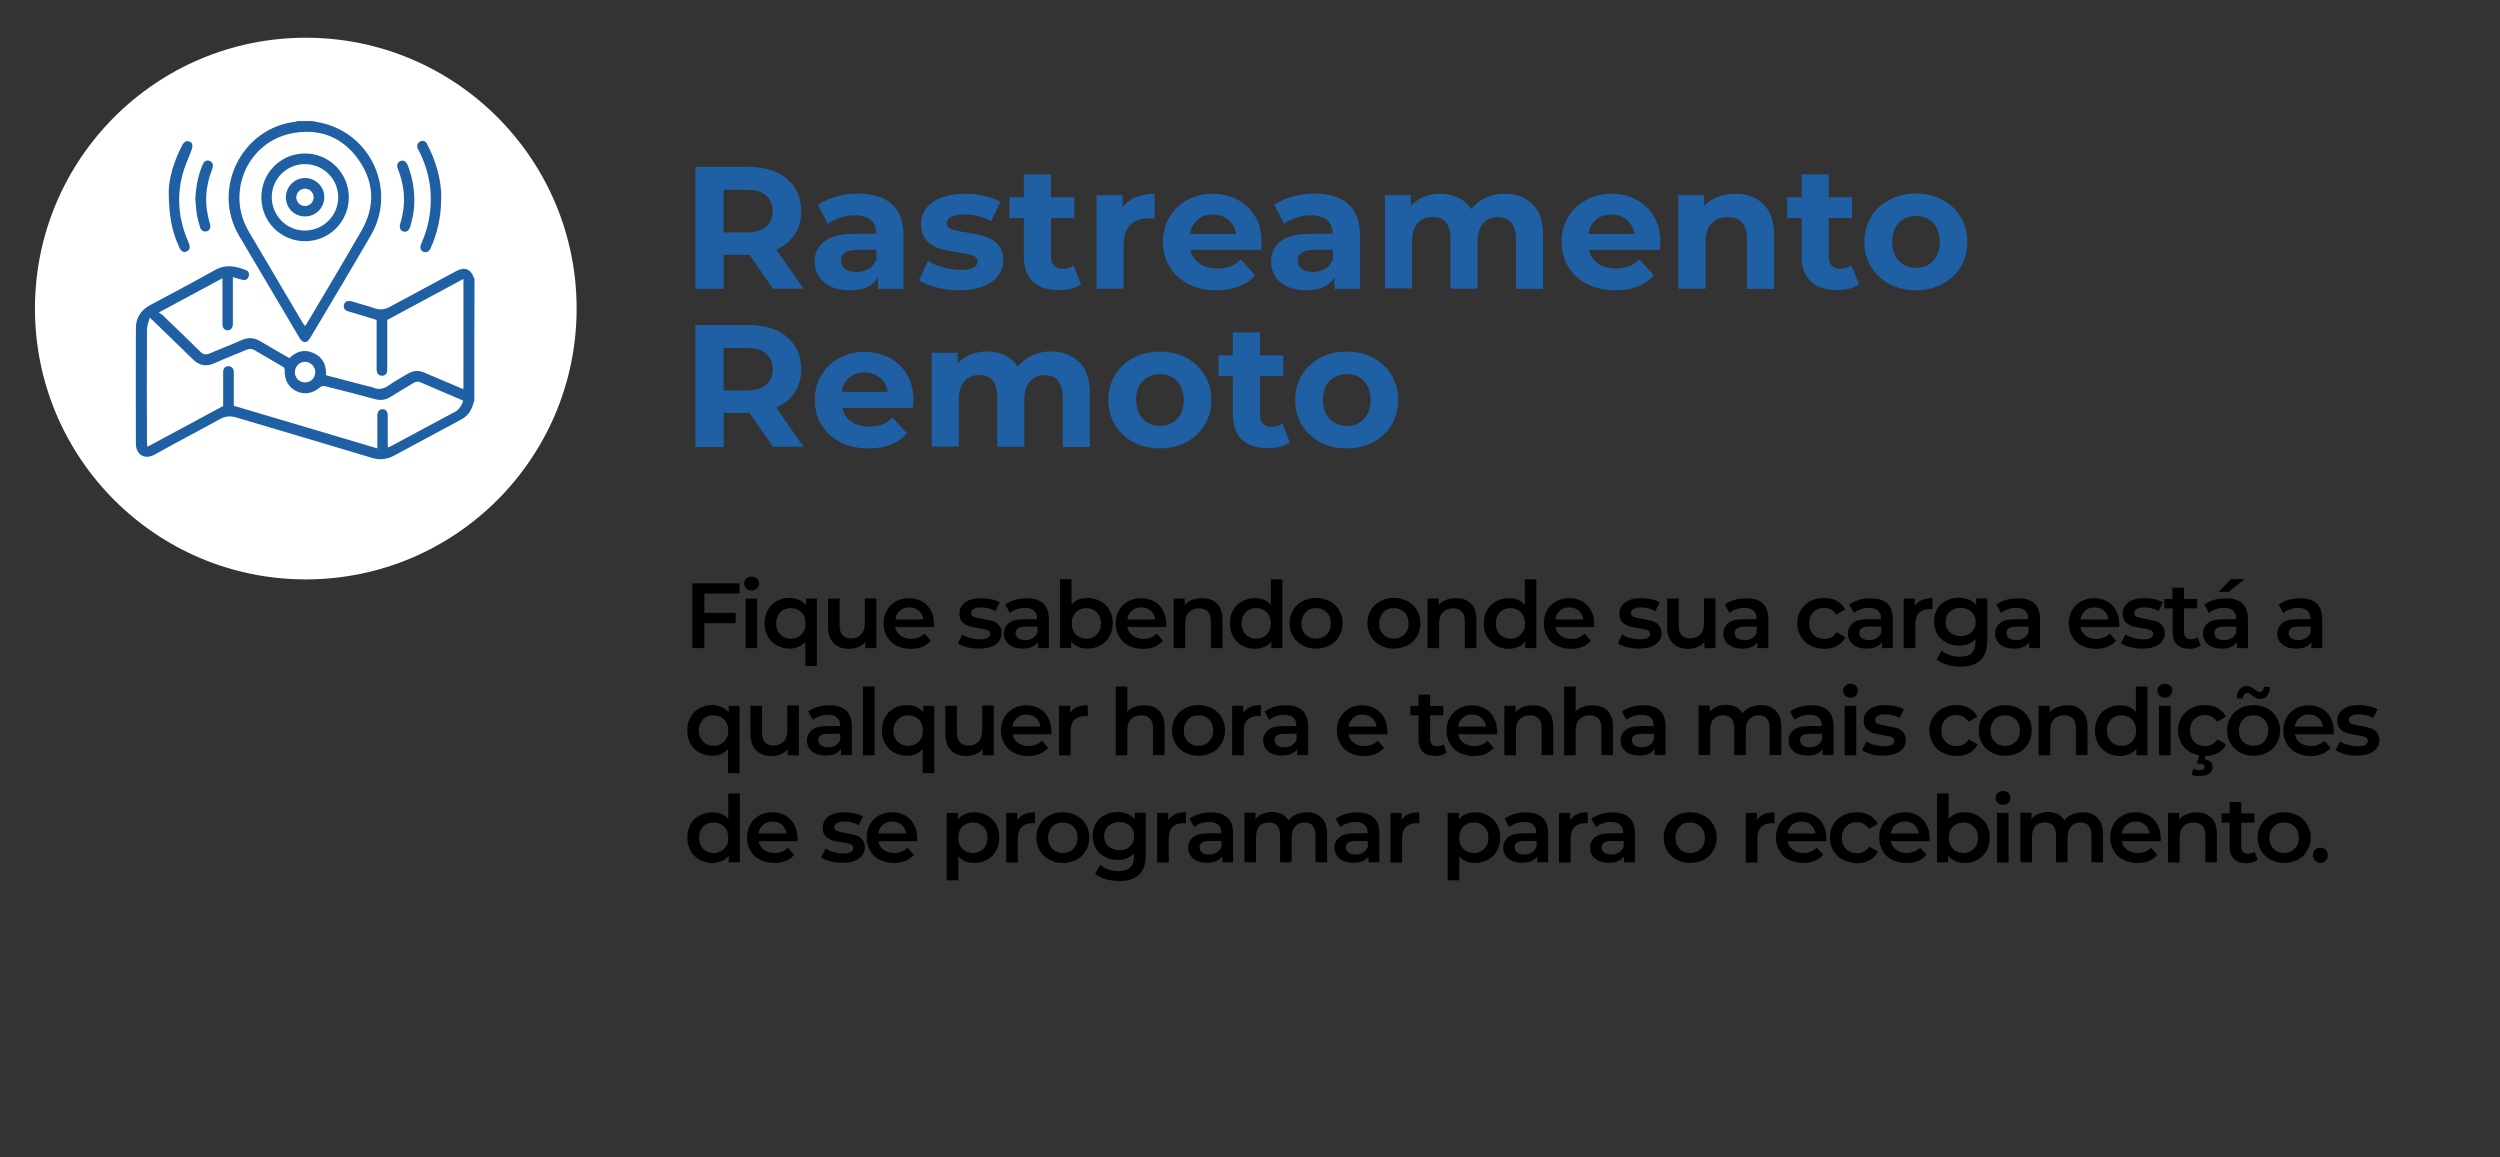 <svg xmlns="http://www.w3.org/2000/svg" xmlns:xlink="http://www.w3.org/1999/xlink" id="Camada_1" x="0px" y="0px" viewBox="0 0 1080 500" style="enable-background:new 0 0 1080 500;" xml:space="preserve"><rect x="0" y="0" width="1080" height="500" fill="#333333" stroke="none"/><style type="text/css">	.st0{fill:#1F60A4;}	.st1{fill:#FFFFFF;}</style><g>	<path class="st0" d="M334,124.8l-10.2-14.7h-0.6h-10.6v14.7h-12.2V72.1h22.8c4.7,0,8.7,0.8,12.2,2.3c3.4,1.6,6.1,3.8,7.9,6.6  c1.9,2.9,2.8,6.2,2.8,10.2c0,3.9-0.9,7.3-2.8,10.1c-1.9,2.8-4.6,5-8,6.5l11.8,16.9H334z M330.9,84.4c-1.9-1.6-4.7-2.4-8.4-2.4h-9.9  v18.4h9.9c3.7,0,6.4-0.8,8.4-2.4c1.9-1.6,2.9-3.9,2.9-6.8C333.8,88.3,332.8,86,330.9,84.4z"></path>	<path class="st0" d="M385.3,88.2c3.4,3,5,7.5,5,13.5v23.1h-11v-5c-2.2,3.8-6.3,5.6-12.3,5.6c-3.1,0-5.8-0.5-8.1-1.6  c-2.3-1.1-4-2.5-5.2-4.4c-1.2-1.9-1.8-4-1.8-6.3c0-3.8,1.4-6.7,4.3-8.9c2.8-2.2,7.2-3.2,13.1-3.2h9.3c0-2.6-0.8-4.5-2.3-5.9  c-1.6-1.4-3.9-2.1-7-2.1c-2.2,0-4.3,0.3-6.4,1c-2.1,0.7-3.8,1.6-5.3,2.7l-4.2-8.2c2.2-1.6,4.9-2.8,7.9-3.6c3.1-0.9,6.3-1.3,9.5-1.3  C377.2,83.7,382,85.2,385.3,88.2z M375.3,116.1c1.6-0.9,2.7-2.3,3.3-4.1v-4.1h-8.1c-4.8,0-7.2,1.6-7.2,4.7c0,1.5,0.6,2.7,1.8,3.6  c1.2,0.9,2.8,1.3,4.9,1.3C372,117.5,373.8,117,375.3,116.1z"></path>	<path class="st0" d="M404.7,124.2c-3.2-0.8-5.8-1.9-7.7-3.1l3.9-8.4c1.8,1.2,4,2.1,6.5,2.8c2.6,0.7,5.1,1.1,7.5,1.1  c5,0,7.4-1.2,7.4-3.7c0-1.2-0.7-2-2-2.5c-1.4-0.5-3.4-0.9-6.2-1.3c-3.3-0.5-6-1.1-8.2-1.7c-2.2-0.7-4-1.8-5.6-3.5  c-1.6-1.7-2.4-4-2.4-7.1c0-2.6,0.7-4.8,2.2-6.8c1.5-2,3.6-3.5,6.5-4.6c2.8-1.1,6.2-1.7,10-1.7c2.9,0,5.7,0.3,8.5,0.9  c2.8,0.6,5.2,1.5,7,2.6l-3.9,8.4c-3.6-2-7.4-3-11.7-3c-2.5,0-4.4,0.4-5.6,1.1c-1.3,0.7-1.9,1.6-1.9,2.7c0,1.3,0.7,2.1,2,2.6  c1.4,0.5,3.5,1,6.5,1.4c3.3,0.6,6,1.1,8.1,1.8c2.1,0.6,3.9,1.8,5.5,3.4c1.6,1.7,2.3,4,2.3,6.9c0,2.5-0.8,4.7-2.3,6.7  s-3.7,3.5-6.6,4.6c-2.9,1.1-6.3,1.6-10.3,1.6C411.2,125.4,408,125,404.7,124.2z"></path>	<path class="st0" d="M467,122.8c-1.2,0.9-2.6,1.5-4.3,1.9c-1.7,0.4-3.4,0.6-5.3,0.6c-4.8,0-8.5-1.2-11.2-3.7  c-2.6-2.5-3.9-6.1-3.9-10.8V94.2h-6.2v-9h6.2v-9.9h11.7v9.9h10.1v9h-10.1v16.5c0,1.7,0.4,3,1.3,4c0.9,0.9,2.1,1.4,3.7,1.4  c1.9,0,3.4-0.5,4.7-1.5L467,122.8z"></path>	<path class="st0" d="M490.6,85.2c2.4-1,5.1-1.5,8.2-1.5v10.8c-1.3-0.1-2.2-0.2-2.6-0.2c-3.4,0-6,0.9-7.9,2.8  c-1.9,1.9-2.9,4.7-2.9,8.5v19.1h-11.7V84.3h11.2v5.3C486.3,87.7,488.2,86.2,490.6,85.2z"></path>	<path class="st0" d="M544.8,107.9h-30.6c0.6,2.5,1.9,4.5,3.9,5.9c2.1,1.5,4.6,2.2,7.7,2.2c2.1,0,4-0.3,5.6-0.9  c1.6-0.6,3.1-1.6,4.6-3l6.2,6.8c-3.8,4.4-9.4,6.5-16.7,6.5c-4.6,0-8.6-0.9-12.1-2.7c-3.5-1.8-6.2-4.3-8.1-7.4  c-1.9-3.2-2.9-6.7-2.9-10.8c0-4,0.9-7.5,2.8-10.7c1.9-3.2,4.5-5.7,7.7-7.4c3.3-1.8,7-2.7,11-2.7c4,0,7.5,0.9,10.8,2.6  c3.2,1.7,5.7,4.2,7.6,7.3c1.8,3.2,2.7,6.9,2.7,11.1C545.1,104.9,545,105.9,544.8,107.9z M517.4,94.9c-1.8,1.5-2.9,3.6-3.3,6.2H534  c-0.4-2.6-1.5-4.6-3.3-6.1c-1.8-1.5-4-2.3-6.6-2.3C521.4,92.6,519.2,93.3,517.4,94.9z"></path>	<path class="st0" d="M582.5,88.2c3.4,3,5,7.5,5,13.5v23.1h-11v-5c-2.2,3.8-6.3,5.6-12.3,5.6c-3.1,0-5.8-0.5-8.1-1.6  c-2.3-1.1-4-2.5-5.2-4.4c-1.2-1.9-1.8-4-1.8-6.3c0-3.8,1.4-6.7,4.2-8.9c2.8-2.2,7.2-3.2,13.1-3.2h9.3c0-2.6-0.8-4.5-2.3-5.9  c-1.6-1.4-3.9-2.1-7-2.1c-2.2,0-4.3,0.3-6.4,1c-2.1,0.7-3.8,1.6-5.3,2.7l-4.2-8.2c2.2-1.6,4.9-2.8,7.9-3.6c3.1-0.9,6.3-1.3,9.5-1.3  C574.4,83.7,579.2,85.2,582.5,88.2z M572.5,116.1c1.6-0.9,2.7-2.3,3.3-4.1v-4.1h-8c-4.8,0-7.2,1.6-7.2,4.7c0,1.5,0.6,2.7,1.8,3.6  c1.2,0.9,2.8,1.3,4.9,1.3C569.2,117.5,571,117,572.5,116.1z"></path>	<path class="st0" d="M662.1,88.2c3,3,4.5,7.5,4.5,13.4v23.2h-11.7v-21.4c0-3.2-0.7-5.6-2-7.2c-1.3-1.6-3.2-2.4-5.7-2.4  c-2.8,0-4.9,0.9-6.5,2.7c-1.6,1.8-2.4,4.4-2.4,7.9v20.3h-11.7v-21.4c0-6.4-2.6-9.6-7.7-9.6c-2.7,0-4.9,0.9-6.5,2.7  c-1.6,1.8-2.4,4.4-2.4,7.9v20.3h-11.7V84.3h11.2V89c1.5-1.7,3.3-3,5.5-3.9s4.6-1.4,7.2-1.4c2.9,0,5.4,0.6,7.8,1.7  c2.3,1.1,4.2,2.8,5.6,4.9c1.7-2.1,3.7-3.7,6.3-4.9c2.5-1.2,5.3-1.7,8.3-1.7C655.1,83.7,659.1,85.2,662.1,88.2z"></path>	<path class="st0" d="M717,107.9h-30.6c0.6,2.5,1.9,4.5,3.9,5.9c2.1,1.5,4.6,2.2,7.7,2.2c2.1,0,4-0.3,5.6-0.9c1.6-0.6,3.1-1.6,4.6-3  l6.2,6.8c-3.8,4.4-9.4,6.5-16.7,6.5c-4.6,0-8.6-0.9-12.1-2.7c-3.5-1.8-6.2-4.3-8.1-7.4c-1.9-3.2-2.9-6.7-2.9-10.8  c0-4,0.9-7.5,2.8-10.7c1.9-3.2,4.5-5.7,7.8-7.4c3.3-1.8,7-2.7,11-2.7c4,0,7.5,0.9,10.8,2.6c3.2,1.7,5.7,4.2,7.6,7.3  c1.8,3.2,2.7,6.9,2.7,11.1C717.2,104.9,717.1,105.9,717,107.9z M689.5,94.9c-1.8,1.5-2.9,3.6-3.3,6.2h19.9  c-0.4-2.6-1.5-4.6-3.3-6.1c-1.8-1.5-4-2.3-6.6-2.3C693.6,92.6,691.3,93.3,689.5,94.9z"></path>	<path class="st0" d="M761.8,88.2c3.1,3,4.6,7.5,4.6,13.4v23.2h-11.7v-21.4c0-3.2-0.7-5.6-2.1-7.2s-3.4-2.4-6.1-2.4  c-3,0-5.3,0.9-7.1,2.7c-1.8,1.8-2.6,4.6-2.6,8.2v20H725V84.3h11.2v4.7c1.6-1.7,3.5-3,5.8-3.9c2.3-0.9,4.8-1.4,7.6-1.4  C754.6,83.7,758.7,85.2,761.8,88.2z"></path>	<path class="st0" d="M803.1,122.8c-1.2,0.9-2.6,1.5-4.3,1.9c-1.7,0.4-3.4,0.6-5.3,0.6c-4.8,0-8.5-1.2-11.2-3.7  c-2.6-2.5-4-6.1-4-10.8V94.2h-6.2v-9h6.2v-9.9h11.7v9.9h10.1v9h-10.1v16.5c0,1.7,0.4,3,1.3,4c0.9,0.9,2.1,1.4,3.7,1.4  c1.9,0,3.4-0.5,4.7-1.5L803.1,122.8z"></path>	<path class="st0" d="M816.2,122.7c-3.4-1.8-6-4.3-7.9-7.4c-1.9-3.2-2.9-6.7-2.9-10.8c0-4,1-7.6,2.9-10.8c1.9-3.2,4.6-5.6,7.9-7.4  c3.4-1.8,7.2-2.7,11.5-2.7c4.3,0,8.1,0.9,11.4,2.7c3.4,1.8,6,4.3,7.9,7.4c1.9,3.2,2.9,6.7,2.9,10.8c0,4-1,7.6-2.9,10.8  c-1.9,3.2-4.5,5.6-7.9,7.4c-3.4,1.8-7.2,2.7-11.4,2.7C823.5,125.4,819.6,124.5,816.2,122.7z M835.1,112.7c1.9-2,2.9-4.8,2.9-8.2  c0-3.4-1-6.1-2.9-8.2c-1.9-2-4.4-3-7.4-3c-3,0-5.5,1-7.4,3c-2,2-2.9,4.8-2.9,8.2c0,3.4,1,6.1,2.9,8.2c2,2,4.4,3,7.4,3  C830.7,115.8,833.2,114.8,835.1,112.7z"></path>	<path class="st0" d="M334,193.1l-10.2-14.7h-0.6h-10.6v14.7h-12.2v-52.7h22.8c4.7,0,8.7,0.8,12.2,2.3c3.4,1.6,6.1,3.8,7.9,6.6  c1.9,2.9,2.8,6.2,2.8,10.2c0,3.9-0.9,7.3-2.8,10.1c-1.9,2.8-4.6,5-8,6.5l11.8,16.9H334z M330.9,152.7c-1.9-1.6-4.7-2.4-8.4-2.4  h-9.9v18.4h9.9c3.7,0,6.4-0.8,8.4-2.4c1.9-1.6,2.9-3.9,2.9-6.8C333.8,156.6,332.8,154.3,330.9,152.7z"></path>	<path class="st0" d="M394.4,176.2h-30.6c0.6,2.5,1.9,4.5,3.9,5.9c2.1,1.5,4.6,2.2,7.7,2.2c2.1,0,4-0.3,5.6-0.9  c1.6-0.6,3.1-1.6,4.6-3l6.2,6.8c-3.8,4.4-9.4,6.5-16.7,6.5c-4.6,0-8.6-0.9-12.1-2.7c-3.5-1.8-6.2-4.3-8.1-7.4  c-1.9-3.2-2.9-6.7-2.9-10.8c0-4,0.9-7.5,2.8-10.7c1.9-3.2,4.5-5.7,7.7-7.4c3.3-1.8,7-2.7,11-2.7c4,0,7.5,0.9,10.8,2.6  c3.2,1.7,5.7,4.2,7.6,7.3c1.8,3.2,2.7,6.9,2.7,11.1C394.6,173.1,394.5,174.2,394.4,176.2z M366.9,163.1c-1.8,1.5-2.9,3.6-3.3,6.2  h19.9c-0.4-2.6-1.5-4.6-3.3-6.1c-1.8-1.5-4-2.3-6.6-2.3C370.9,160.9,368.7,161.6,366.9,163.1z"></path>	<path class="st0" d="M466.3,156.5c3,3,4.5,7.5,4.5,13.4v23.2h-11.7v-21.4c0-3.2-0.7-5.6-2-7.2c-1.3-1.6-3.2-2.4-5.7-2.4  c-2.8,0-4.9,0.9-6.5,2.7c-1.6,1.8-2.4,4.4-2.4,7.9v20.3h-11.7v-21.4c0-6.4-2.6-9.6-7.7-9.6c-2.7,0-4.9,0.9-6.5,2.7  c-1.6,1.8-2.4,4.4-2.4,7.9v20.3h-11.7v-40.5h11.2v4.7c1.5-1.7,3.3-3,5.5-3.9c2.2-0.9,4.6-1.4,7.2-1.4c2.9,0,5.4,0.6,7.7,1.7  c2.3,1.1,4.2,2.8,5.6,4.9c1.7-2.1,3.7-3.7,6.3-4.9c2.5-1.2,5.3-1.7,8.3-1.7C459.3,152,463.3,153.5,466.3,156.5z"></path>	<path class="st0" d="M489.6,191c-3.4-1.8-6-4.3-7.9-7.4c-1.9-3.2-2.9-6.7-2.9-10.8c0-4,1-7.6,2.9-10.8c1.9-3.2,4.6-5.6,7.9-7.4  c3.4-1.8,7.2-2.7,11.5-2.7c4.3,0,8.1,0.9,11.4,2.7c3.4,1.8,6,4.3,7.9,7.4c1.9,3.2,2.9,6.7,2.9,10.8c0,4-1,7.6-2.9,10.8  c-1.9,3.2-4.5,5.6-7.9,7.4c-3.4,1.8-7.2,2.7-11.4,2.7C496.8,193.7,493,192.8,489.6,191z M508.5,181c1.9-2,2.9-4.8,2.9-8.2  c0-3.4-1-6.1-2.9-8.2c-1.9-2-4.4-3-7.4-3c-3,0-5.5,1-7.4,3c-2,2-2.9,4.8-2.9,8.2c0,3.4,1,6.1,2.9,8.2c2,2,4.4,3,7.4,3  C504.1,184.1,506.5,183,508.5,181z"></path>	<path class="st0" d="M557.2,191.1c-1.2,0.9-2.6,1.5-4.2,1.9c-1.7,0.4-3.4,0.6-5.3,0.6c-4.8,0-8.5-1.2-11.2-3.7  c-2.6-2.5-3.9-6.1-3.9-10.8v-16.6h-6.2v-9h6.2v-9.9h11.7v9.9h10.1v9h-10.1V179c0,1.7,0.4,3,1.3,4c0.9,0.9,2.1,1.4,3.7,1.4  c1.9,0,3.4-0.5,4.7-1.5L557.2,191.1z"></path>	<path class="st0" d="M570.3,191c-3.4-1.8-6-4.3-7.9-7.4c-1.9-3.2-2.9-6.7-2.9-10.8c0-4,1-7.6,2.9-10.8c1.9-3.2,4.6-5.6,7.9-7.4  c3.4-1.8,7.2-2.7,11.5-2.7c4.3,0,8.1,0.9,11.4,2.7c3.4,1.8,6,4.3,7.9,7.4c1.9,3.2,2.9,6.7,2.9,10.8c0,4-1,7.6-2.9,10.8  c-1.9,3.2-4.5,5.6-7.9,7.4c-3.4,1.8-7.2,2.7-11.4,2.7C577.5,193.7,573.7,192.8,570.3,191z M589.2,181c1.9-2,2.9-4.8,2.9-8.2  c0-3.4-1-6.1-2.9-8.2c-1.9-2-4.4-3-7.4-3c-3,0-5.5,1-7.4,3c-2,2-2.9,4.8-2.9,8.2c0,3.4,1,6.1,2.9,8.2c2,2,4.4,3,7.4,3  C584.8,184.1,587.3,183,589.2,181z"></path></g><g>	<path d="M304.3,256.3v8.5h13.5v4.4h-13.5V280h-5.2v-28h20.4v4.4H304.3z"></path>	<path d="M322.4,254.2c-0.6-0.6-0.9-1.3-0.9-2.1c0-0.9,0.3-1.6,0.9-2.1c0.6-0.6,1.4-0.9,2.3-0.9c0.9,0,1.7,0.3,2.3,0.8  c0.6,0.5,0.9,1.2,0.9,2.1c0,0.9-0.3,1.6-0.9,2.2c-0.6,0.6-1.4,0.9-2.3,0.9C323.7,255.1,323,254.8,322.4,254.2z M322.1,258.6h5V280  h-5V258.6z"></path>	<path d="M352.9,258.6v29.1h-5v-10.4c-1.7,1.9-4,2.9-6.8,2.9c-2.1,0-3.9-0.5-5.6-1.4c-1.6-0.9-2.9-2.2-3.8-3.8  c-0.9-1.7-1.4-3.6-1.4-5.8c0-2.2,0.5-4.1,1.4-5.7c0.9-1.7,2.2-2.9,3.8-3.8c1.6-0.9,3.5-1.4,5.6-1.4c1.5,0,2.8,0.3,4,0.8  c1.2,0.5,2.2,1.3,3.1,2.3v-2.8H352.9z M346.2,274.1c1.2-1.2,1.8-2.8,1.8-4.8s-0.6-3.6-1.8-4.8c-1.2-1.2-2.7-1.8-4.6-1.8  c-1.8,0-3.4,0.6-4.5,1.8s-1.8,2.8-1.8,4.8s0.6,3.6,1.8,4.8s2.7,1.8,4.5,1.8C343.5,276,345,275.3,346.2,274.1z"></path>	<path d="M378.6,258.6V280h-4.8v-2.7c-0.8,1-1.8,1.7-3,2.2c-1.2,0.5-2.5,0.8-3.9,0.8c-2.9,0-5.1-0.8-6.7-2.4  c-1.6-1.6-2.5-3.9-2.5-7.1v-12.2h5v11.5c0,1.9,0.4,3.4,1.3,4.3c0.9,0.9,2.1,1.4,3.7,1.4c1.8,0,3.2-0.6,4.3-1.7  c1.1-1.1,1.6-2.7,1.6-4.8v-10.8H378.6z"></path>	<path d="M403.5,270.9h-16.8c0.3,1.6,1.1,2.8,2.3,3.7c1.2,0.9,2.8,1.4,4.6,1.4c2.3,0,4.3-0.8,5.8-2.3l2.7,3.1c-1,1.1-2.2,2-3.6,2.6  c-1.5,0.6-3.1,0.9-5,0.9c-2.3,0-4.4-0.5-6.2-1.4c-1.8-0.9-3.2-2.2-4.1-3.9c-1-1.7-1.5-3.6-1.5-5.7c0-2.1,0.5-4,1.4-5.6  c0.9-1.7,2.3-3,3.9-3.9c1.7-0.9,3.6-1.4,5.7-1.4c2.1,0,3.9,0.5,5.6,1.4c1.6,0.9,2.9,2.2,3.8,3.9c0.9,1.7,1.4,3.6,1.4,5.8  C403.6,269.7,403.6,270.2,403.5,270.9z M388.8,263.8c-1.1,0.9-1.8,2.2-2,3.8h12.1c-0.2-1.5-0.9-2.8-2-3.8c-1.1-1-2.5-1.4-4.1-1.4  C391.2,262.4,389.9,262.8,388.8,263.8z"></path>	<path d="M417.8,279.6c-1.7-0.5-3-1-4-1.7l1.9-3.8c1,0.6,2.1,1.2,3.5,1.5c1.3,0.4,2.7,0.6,4,0.6c3,0,4.5-0.8,4.5-2.4  c0-0.7-0.4-1.3-1.1-1.6c-0.8-0.3-2-0.6-3.7-0.8c-1.8-0.3-3.2-0.6-4.3-0.9c-1.1-0.3-2.1-1-2.9-1.8c-0.8-0.9-1.2-2.1-1.2-3.6  c0-2,0.8-3.6,2.5-4.9c1.7-1.2,4-1.8,6.9-1.8c1.5,0,2.9,0.2,4.4,0.5c1.5,0.3,2.7,0.8,3.6,1.3l-1.9,3.8c-1.8-1.1-3.9-1.6-6.1-1.6  c-1.5,0-2.6,0.2-3.3,0.7c-0.8,0.4-1.1,1-1.1,1.7c0,0.8,0.4,1.4,1.2,1.7c0.8,0.3,2.1,0.6,3.8,0.9c1.7,0.3,3.1,0.6,4.2,0.9  c1.1,0.3,2,0.9,2.8,1.8c0.8,0.8,1.2,2,1.2,3.5c0,2-0.9,3.6-2.6,4.8c-1.7,1.2-4.1,1.8-7.1,1.8C421.1,280.2,419.4,280,417.8,279.6z"></path>	<path d="M450.6,260.6c1.7,1.5,2.5,3.8,2.5,6.8V280h-4.7v-2.6c-0.6,0.9-1.5,1.6-2.6,2.1c-1.1,0.5-2.5,0.7-4.1,0.7  c-1.6,0-3-0.3-4.2-0.8s-2.1-1.3-2.8-2.3c-0.7-1-1-2.1-1-3.3c0-1.9,0.7-3.5,2.1-4.6c1.4-1.2,3.7-1.7,6.7-1.7h5.5v-0.3  c0-1.5-0.4-2.6-1.3-3.4c-0.9-0.8-2.2-1.2-4-1.2c-1.2,0-2.4,0.2-3.5,0.6c-1.2,0.4-2.1,0.9-2.9,1.6l-2-3.6c1.1-0.9,2.5-1.5,4-2  c1.6-0.5,3.2-0.7,5-0.7C446.6,258.4,449,259.1,450.6,260.6z M446.1,275.7c1-0.6,1.7-1.4,2.1-2.5v-2.5H443c-2.9,0-4.3,0.9-4.3,2.8  c0,0.9,0.4,1.6,1.1,2.2c0.7,0.5,1.7,0.8,3,0.8C444,276.6,445.1,276.3,446.1,275.7z"></path>	<path d="M475.4,259.7c1.6,0.9,2.9,2.2,3.9,3.8c0.9,1.7,1.4,3.6,1.4,5.7s-0.5,4.1-1.4,5.7c-0.9,1.7-2.2,3-3.9,3.9  c-1.6,0.9-3.5,1.4-5.6,1.4c-1.5,0-2.8-0.3-4-0.8c-1.2-0.5-2.2-1.3-3.1-2.3v2.8h-4.8v-29.7h5v10.9c0.9-0.9,1.9-1.6,3-2.1  c1.2-0.5,2.4-0.7,3.8-0.7C471.9,258.4,473.7,258.8,475.4,259.7z M473.8,274.1c1.2-1.2,1.8-2.8,1.8-4.8s-0.6-3.6-1.8-4.8  c-1.2-1.2-2.7-1.8-4.5-1.8c-1.2,0-2.3,0.3-3.2,0.8c-1,0.5-1.7,1.3-2.3,2.3c-0.6,1-0.8,2.2-0.8,3.5c0,1.3,0.3,2.5,0.8,3.5  c0.6,1,1.3,1.8,2.3,2.3s2,0.8,3.2,0.8C471.1,276,472.6,275.3,473.8,274.1z"></path>	<path d="M503.8,270.9H487c0.3,1.6,1.1,2.8,2.3,3.7c1.2,0.9,2.8,1.4,4.6,1.4c2.3,0,4.3-0.8,5.8-2.3l2.7,3.1c-1,1.1-2.2,2-3.6,2.6  c-1.5,0.6-3.1,0.9-5,0.9c-2.3,0-4.4-0.5-6.2-1.4c-1.8-0.9-3.2-2.2-4.1-3.9c-1-1.7-1.5-3.6-1.5-5.7c0-2.1,0.5-4,1.4-5.6  c0.9-1.7,2.3-3,3.9-3.9c1.7-0.9,3.6-1.4,5.7-1.4c2.1,0,3.9,0.5,5.6,1.4c1.6,0.9,2.9,2.2,3.8,3.9c0.9,1.7,1.4,3.6,1.4,5.8  C503.9,269.7,503.8,270.2,503.8,270.9z M489,263.8c-1.1,0.9-1.8,2.2-2,3.8h12.1c-0.2-1.5-0.9-2.8-2-3.8c-1.1-1-2.5-1.4-4.1-1.4  C491.5,262.4,490.1,262.8,489,263.8z"></path>	<path d="M525.7,260.7c1.6,1.6,2.4,3.9,2.4,7V280h-5v-11.6c0-1.9-0.4-3.3-1.3-4.2s-2.1-1.4-3.8-1.4c-1.8,0-3.3,0.6-4.4,1.7  c-1.1,1.1-1.6,2.7-1.6,4.8V280h-5v-21.4h4.8v2.8c0.8-1,1.9-1.7,3.1-2.2c1.3-0.5,2.7-0.8,4.2-0.8C521.9,258.4,524,259.1,525.7,260.7  z"></path>	<path d="M554,250.3V280h-4.8v-2.8c-0.8,1-1.8,1.8-3.1,2.3c-1.2,0.5-2.6,0.8-4,0.8c-2.1,0-3.9-0.5-5.5-1.4c-1.6-0.9-2.9-2.2-3.9-3.9  c-0.9-1.7-1.4-3.6-1.4-5.7s0.5-4.1,1.4-5.7c0.9-1.7,2.2-2.9,3.9-3.8c1.6-0.9,3.5-1.4,5.5-1.4c1.4,0,2.7,0.2,3.9,0.7  c1.2,0.5,2.2,1.2,3,2.2v-11H554z M545.9,275.1c1-0.5,1.7-1.3,2.3-2.3c0.6-1,0.8-2.2,0.8-3.5c0-1.3-0.3-2.5-0.8-3.5  c-0.6-1-1.3-1.8-2.3-2.3c-1-0.5-2-0.8-3.2-0.8c-1.2,0-2.3,0.3-3.2,0.8c-1,0.5-1.7,1.3-2.3,2.3c-0.6,1-0.8,2.2-0.8,3.5  c0,1.3,0.3,2.5,0.8,3.5c0.6,1,1.3,1.8,2.3,2.3s2,0.8,3.2,0.8C543.9,276,545,275.7,545.9,275.1z"></path>	<path d="M562.7,278.8c-1.7-0.9-3.1-2.2-4.1-3.9c-1-1.7-1.5-3.6-1.5-5.7s0.5-4,1.5-5.6c1-1.7,2.3-2.9,4.1-3.9  c1.7-0.9,3.7-1.4,5.8-1.4c2.2,0,4.1,0.5,5.9,1.4c1.7,0.9,3.1,2.2,4.1,3.9c1,1.7,1.5,3.5,1.5,5.6s-0.5,4-1.5,5.7  c-1,1.7-2.3,3-4.1,3.9s-3.7,1.4-5.9,1.4C566.4,280.2,564.4,279.8,562.7,278.8z M573.1,274.1c1.2-1.2,1.8-2.8,1.8-4.8  s-0.6-3.6-1.8-4.8c-1.2-1.2-2.7-1.8-4.6-1.8s-3.4,0.6-4.5,1.8s-1.8,2.8-1.8,4.8s0.6,3.6,1.8,4.8s2.7,1.8,4.5,1.8  S571.9,275.3,573.1,274.1z"></path>	<path d="M596.3,278.8c-1.7-0.9-3.1-2.2-4.1-3.9c-1-1.7-1.5-3.6-1.5-5.7s0.5-4,1.5-5.6c1-1.7,2.3-2.9,4.1-3.9  c1.7-0.9,3.7-1.4,5.8-1.4c2.2,0,4.1,0.5,5.9,1.4c1.7,0.9,3.1,2.2,4.1,3.9c1,1.7,1.5,3.5,1.5,5.6s-0.5,4-1.5,5.7  c-1,1.7-2.3,3-4.1,3.9s-3.7,1.4-5.9,1.4C600,280.2,598.1,279.8,596.3,278.8z M606.7,274.1c1.2-1.2,1.8-2.8,1.8-4.8  s-0.6-3.6-1.8-4.8c-1.2-1.2-2.7-1.8-4.6-1.8s-3.4,0.6-4.5,1.8s-1.8,2.8-1.8,4.8s0.6,3.6,1.8,4.8s2.7,1.8,4.5,1.8  S605.5,275.3,606.7,274.1z"></path>	<path d="M635.4,260.7c1.6,1.6,2.4,3.9,2.4,7V280h-5v-11.6c0-1.9-0.4-3.3-1.3-4.2s-2.1-1.4-3.8-1.4c-1.8,0-3.3,0.6-4.4,1.7  c-1.1,1.1-1.6,2.7-1.6,4.8V280h-5v-21.4h4.8v2.8c0.8-1,1.9-1.7,3.1-2.2c1.3-0.5,2.7-0.8,4.2-0.8  C631.6,258.4,633.8,259.1,635.4,260.7z"></path>	<path d="M663.7,250.3V280h-4.8v-2.8c-0.8,1-1.8,1.8-3.1,2.3c-1.2,0.5-2.6,0.8-4,0.8c-2.1,0-3.9-0.5-5.5-1.4  c-1.6-0.9-2.9-2.2-3.9-3.9s-1.4-3.6-1.4-5.7s0.5-4.1,1.4-5.7s2.2-2.9,3.9-3.8c1.6-0.9,3.5-1.4,5.5-1.4c1.4,0,2.7,0.2,3.9,0.7  c1.2,0.5,2.2,1.2,3,2.2v-11H663.7z M655.7,275.1c1-0.5,1.7-1.3,2.3-2.3c0.6-1,0.8-2.2,0.8-3.5c0-1.3-0.3-2.5-0.8-3.5  c-0.6-1-1.3-1.8-2.3-2.3c-1-0.5-2-0.8-3.2-0.8s-2.3,0.3-3.2,0.8c-1,0.5-1.7,1.3-2.3,2.3c-0.6,1-0.8,2.2-0.8,3.5  c0,1.3,0.3,2.5,0.8,3.5c0.6,1,1.3,1.8,2.3,2.3s2,0.8,3.2,0.8S654.7,275.7,655.7,275.1z"></path>	<path d="M688.7,270.9h-16.8c0.3,1.6,1.1,2.8,2.3,3.7c1.2,0.9,2.8,1.4,4.6,1.4c2.3,0,4.3-0.8,5.8-2.3l2.7,3.1c-1,1.1-2.2,2-3.6,2.6  c-1.5,0.6-3.1,0.9-5,0.9c-2.3,0-4.4-0.5-6.2-1.4c-1.8-0.9-3.2-2.2-4.1-3.9c-1-1.7-1.5-3.6-1.5-5.7c0-2.1,0.5-4,1.4-5.6  c0.9-1.7,2.3-3,3.9-3.9c1.7-0.9,3.6-1.4,5.7-1.4c2.1,0,3.9,0.5,5.6,1.4c1.6,0.9,2.9,2.2,3.8,3.9c0.9,1.7,1.4,3.6,1.4,5.8  C688.7,269.7,688.7,270.2,688.7,270.9z M673.9,263.8c-1.1,0.9-1.8,2.2-2,3.8H684c-0.2-1.5-0.9-2.8-2-3.8s-2.5-1.4-4.1-1.4  C676.3,262.4,675,262.8,673.9,263.8z"></path>	<path d="M702.9,279.6c-1.7-0.5-3-1-4-1.7l1.9-3.8c1,0.6,2.1,1.2,3.5,1.5c1.3,0.4,2.7,0.6,4,0.6c3,0,4.5-0.8,4.5-2.4  c0-0.7-0.4-1.3-1.1-1.6c-0.8-0.3-2-0.6-3.7-0.8c-1.8-0.3-3.2-0.6-4.3-0.9c-1.1-0.3-2.1-1-2.9-1.8c-0.8-0.9-1.2-2.1-1.2-3.6  c0-2,0.8-3.6,2.5-4.9c1.7-1.2,4-1.8,6.9-1.8c1.5,0,2.9,0.2,4.4,0.5c1.5,0.3,2.7,0.8,3.6,1.3l-1.9,3.8c-1.8-1.1-3.9-1.6-6.1-1.6  c-1.5,0-2.6,0.2-3.3,0.7c-0.8,0.4-1.1,1-1.1,1.7c0,0.8,0.4,1.4,1.2,1.7c0.8,0.3,2.1,0.6,3.8,0.9c1.7,0.3,3.1,0.6,4.2,0.9  s2,0.9,2.8,1.8c0.8,0.8,1.2,2,1.2,3.5c0,2-0.9,3.6-2.6,4.8c-1.7,1.2-4.1,1.8-7.1,1.8C706.2,280.2,704.6,280,702.9,279.6z"></path>	<path d="M741.1,258.6V280h-4.8v-2.7c-0.8,1-1.8,1.7-3,2.2s-2.5,0.8-3.9,0.8c-2.9,0-5.1-0.8-6.7-2.4c-1.6-1.6-2.5-3.9-2.5-7.1v-12.2  h5v11.5c0,1.9,0.4,3.4,1.3,4.3c0.9,0.9,2.1,1.4,3.7,1.4c1.8,0,3.2-0.6,4.3-1.7s1.6-2.7,1.6-4.8v-10.8H741.1z"></path>	<path d="M761.4,260.6c1.7,1.5,2.5,3.8,2.5,6.8V280h-4.7v-2.6c-0.6,0.9-1.5,1.6-2.6,2.1c-1.1,0.5-2.5,0.7-4.1,0.7  c-1.6,0-3-0.3-4.2-0.8c-1.2-0.5-2.1-1.3-2.8-2.3c-0.7-1-1-2.1-1-3.3c0-1.9,0.7-3.5,2.1-4.6c1.4-1.2,3.7-1.7,6.7-1.7h5.5v-0.3  c0-1.5-0.4-2.6-1.3-3.4c-0.9-0.8-2.2-1.2-4-1.2c-1.2,0-2.4,0.2-3.5,0.6c-1.2,0.4-2.1,0.9-2.9,1.6l-2-3.6c1.1-0.9,2.5-1.5,4-2  c1.6-0.5,3.2-0.7,5-0.7C757.3,258.4,759.7,259.1,761.4,260.6z M756.8,275.7c1-0.6,1.7-1.4,2.1-2.5v-2.5h-5.2  c-2.9,0-4.3,0.9-4.3,2.8c0,0.9,0.4,1.6,1.1,2.2c0.7,0.5,1.7,0.8,3,0.8C754.8,276.6,755.9,276.3,756.8,275.7z"></path>	<path d="M782,278.8c-1.8-0.9-3.1-2.2-4.1-3.9c-1-1.7-1.5-3.6-1.5-5.7s0.5-4,1.5-5.6c1-1.7,2.4-2.9,4.1-3.9c1.7-0.9,3.7-1.4,6-1.4  c2.1,0,4,0.4,5.5,1.3c1.6,0.9,2.8,2.1,3.6,3.7l-3.8,2.2c-0.6-1-1.4-1.7-2.3-2.2c-0.9-0.5-1.9-0.7-3-0.7c-1.9,0-3.4,0.6-4.6,1.8  c-1.2,1.2-1.8,2.8-1.8,4.9s0.6,3.6,1.8,4.9c1.2,1.2,2.8,1.8,4.7,1.8c1.1,0,2.1-0.2,3-0.7c0.9-0.5,1.7-1.2,2.3-2.2l3.8,2.2  c-0.8,1.6-2,2.8-3.6,3.7c-1.6,0.9-3.4,1.3-5.5,1.3C785.7,280.2,783.7,279.8,782,278.8z"></path>	<path d="M815.2,260.6c1.7,1.5,2.5,3.8,2.5,6.8V280h-4.7v-2.6c-0.6,0.9-1.5,1.6-2.6,2.1c-1.1,0.5-2.5,0.7-4.1,0.7  c-1.6,0-3-0.3-4.2-0.8c-1.2-0.5-2.1-1.3-2.8-2.3c-0.7-1-1-2.1-1-3.3c0-1.9,0.7-3.5,2.1-4.6c1.4-1.2,3.7-1.7,6.7-1.7h5.5v-0.3  c0-1.5-0.4-2.6-1.3-3.4c-0.9-0.8-2.2-1.2-4-1.2c-1.2,0-2.4,0.2-3.5,0.6c-1.2,0.4-2.1,0.9-2.9,1.6l-2-3.6c1.1-0.9,2.5-1.5,4-2  c1.6-0.5,3.2-0.7,5-0.7C811.1,258.4,813.5,259.1,815.2,260.6z M810.6,275.7c1-0.6,1.7-1.4,2.1-2.5v-2.5h-5.2  c-2.9,0-4.3,0.9-4.3,2.8c0,0.9,0.4,1.6,1.1,2.2c0.7,0.5,1.7,0.8,3,0.8C808.5,276.6,809.6,276.3,810.6,275.7z"></path>	<path d="M834.8,258.4v4.8c-0.4-0.1-0.8-0.1-1.2-0.1c-1.9,0-3.5,0.6-4.6,1.7c-1.1,1.1-1.6,2.8-1.6,4.9V280h-5v-21.4h4.8v3.1  C828.7,259.5,831.2,258.4,834.8,258.4z"></path>	<path d="M858.5,258.6v18.1c0,7.5-3.8,11.3-11.5,11.3c-2.1,0-4-0.3-5.8-0.8c-1.8-0.5-3.4-1.3-4.6-2.3l2.2-3.8  c0.9,0.8,2.1,1.4,3.5,1.9s2.9,0.7,4.3,0.7c2.3,0,4.1-0.5,5.2-1.6c1.1-1.1,1.6-2.7,1.6-4.9v-1.1c-0.9,0.9-1.9,1.6-3.1,2.1  c-1.2,0.5-2.6,0.7-4,0.7c-2,0-3.9-0.4-5.5-1.3c-1.6-0.9-2.9-2.1-3.9-3.7c-0.9-1.6-1.4-3.4-1.4-5.4s0.5-3.8,1.4-5.4  c0.9-1.6,2.2-2.8,3.9-3.6c1.6-0.9,3.5-1.3,5.5-1.3c1.5,0,3,0.3,4.2,0.8c1.3,0.5,2.3,1.3,3.2,2.3v-2.8H858.5z M851.7,273.1  c1.2-1.1,1.8-2.6,1.8-4.4c0-1.8-0.6-3.2-1.8-4.4c-1.2-1.1-2.8-1.7-4.7-1.7c-1.9,0-3.5,0.6-4.7,1.7c-1.2,1.1-1.8,2.6-1.8,4.4  c0,1.8,0.6,3.3,1.8,4.4c1.2,1.1,2.8,1.7,4.7,1.7C849,274.8,850.5,274.2,851.7,273.1z"></path>	<path d="M878.8,260.6c1.7,1.5,2.5,3.8,2.5,6.8V280h-4.7v-2.6c-0.6,0.9-1.5,1.6-2.6,2.1c-1.1,0.5-2.5,0.7-4.1,0.7  c-1.6,0-3-0.3-4.2-0.8c-1.2-0.5-2.1-1.3-2.8-2.3c-0.7-1-1-2.1-1-3.3c0-1.9,0.7-3.5,2.1-4.6c1.4-1.2,3.7-1.7,6.7-1.7h5.5v-0.3  c0-1.5-0.4-2.6-1.3-3.4c-0.9-0.8-2.2-1.2-4-1.2c-1.2,0-2.4,0.2-3.5,0.6c-1.2,0.4-2.1,0.9-2.9,1.6l-2-3.6c1.1-0.9,2.5-1.5,4-2  c1.6-0.5,3.2-0.7,5-0.7C874.7,258.4,877.1,259.1,878.8,260.6z M874.2,275.7c1-0.6,1.7-1.4,2.1-2.5v-2.5h-5.2  c-2.9,0-4.3,0.9-4.3,2.8c0,0.9,0.4,1.6,1.1,2.2c0.7,0.5,1.7,0.8,3,0.8C872.2,276.6,873.3,276.3,874.2,275.7z"></path>	<path d="M915.5,270.9h-16.8c0.3,1.6,1.1,2.8,2.3,3.7c1.2,0.9,2.8,1.4,4.6,1.4c2.3,0,4.3-0.8,5.8-2.3l2.7,3.1c-1,1.1-2.2,2-3.6,2.6  c-1.5,0.6-3.1,0.9-5,0.9c-2.3,0-4.4-0.5-6.2-1.4c-1.8-0.9-3.2-2.2-4.1-3.9c-1-1.7-1.5-3.6-1.5-5.7c0-2.1,0.5-4,1.4-5.6  c0.9-1.7,2.3-3,3.9-3.9c1.7-0.9,3.6-1.4,5.7-1.4c2.1,0,3.9,0.5,5.6,1.4c1.6,0.9,2.9,2.2,3.8,3.9c0.9,1.7,1.4,3.6,1.4,5.8  C915.6,269.7,915.6,270.2,915.5,270.9z M900.8,263.8c-1.1,0.9-1.8,2.2-2,3.8h12.1c-0.2-1.5-0.9-2.8-2-3.8s-2.5-1.4-4.1-1.4  C903.2,262.4,901.9,262.8,900.8,263.8z"></path>	<path d="M920.3,279.6c-1.7-0.5-3-1-4-1.7l1.9-3.8c1,0.6,2.1,1.2,3.5,1.5c1.3,0.4,2.7,0.6,4,0.6c3,0,4.5-0.8,4.5-2.4  c0-0.7-0.4-1.3-1.1-1.6c-0.8-0.3-2-0.6-3.7-0.8c-1.8-0.3-3.2-0.6-4.3-0.9c-1.1-0.3-2.1-1-2.9-1.8c-0.8-0.9-1.2-2.1-1.2-3.6  c0-2,0.8-3.6,2.5-4.9c1.7-1.2,4-1.8,6.9-1.8c1.5,0,2.9,0.2,4.4,0.5c1.5,0.3,2.7,0.8,3.6,1.3l-1.9,3.8c-1.8-1.1-3.9-1.6-6.1-1.6  c-1.5,0-2.6,0.2-3.3,0.7c-0.8,0.4-1.1,1-1.1,1.7c0,0.8,0.4,1.4,1.2,1.7c0.8,0.3,2.1,0.6,3.8,0.9c1.7,0.3,3.1,0.6,4.2,0.9  s2,0.9,2.8,1.8c0.8,0.8,1.2,2,1.2,3.5c0,2-0.9,3.6-2.6,4.8c-1.7,1.2-4.1,1.8-7.1,1.8C923.7,280.2,922,280,920.3,279.6z"></path>	<path d="M950.7,278.8c-0.6,0.5-1.3,0.8-2.1,1.1c-0.8,0.2-1.7,0.4-2.7,0.4c-2.3,0-4.2-0.6-5.4-1.8s-1.9-3-1.9-5.4v-10.3H935v-4h3.5  v-4.9h5v4.9h5.7v4h-5.7v10.2c0,1,0.3,1.8,0.8,2.4c0.5,0.5,1.2,0.8,2.2,0.8c1.1,0,2.1-0.3,2.8-0.9L950.7,278.8z"></path>	<path d="M968.6,260.6c1.7,1.5,2.5,3.8,2.5,6.8V280h-4.7v-2.6c-0.6,0.9-1.5,1.6-2.6,2.1c-1.1,0.5-2.5,0.7-4.1,0.7  c-1.6,0-3-0.3-4.2-0.8c-1.2-0.5-2.1-1.3-2.8-2.3c-0.7-1-1-2.1-1-3.3c0-1.9,0.7-3.5,2.1-4.6c1.4-1.2,3.7-1.7,6.7-1.7h5.5v-0.3  c0-1.5-0.4-2.6-1.3-3.4c-0.9-0.8-2.2-1.2-4-1.2c-1.2,0-2.4,0.2-3.5,0.6c-1.2,0.4-2.1,0.9-2.9,1.6l-2-3.6c1.1-0.9,2.5-1.5,4-2  c1.6-0.5,3.2-0.7,5-0.7C964.5,258.4,966.9,259.1,968.6,260.6z M964,275.7c1-0.6,1.7-1.4,2.1-2.5v-2.5h-5.2c-2.9,0-4.3,0.9-4.3,2.8  c0,0.9,0.4,1.6,1.1,2.2c0.7,0.5,1.7,0.8,3,0.8C961.9,276.6,963,276.3,964,275.7z M963.8,250.2h5.9l-7,5.5h-4.3L963.8,250.2z"></path>	<path d="M1000.7,260.6c1.7,1.5,2.5,3.8,2.5,6.8V280h-4.7v-2.6c-0.6,0.9-1.5,1.6-2.6,2.1c-1.1,0.5-2.5,0.7-4.1,0.7  c-1.6,0-3-0.3-4.2-0.8c-1.2-0.5-2.1-1.3-2.8-2.3c-0.7-1-1-2.1-1-3.3c0-1.9,0.7-3.5,2.1-4.6c1.4-1.2,3.7-1.7,6.7-1.7h5.5v-0.3  c0-1.5-0.4-2.6-1.3-3.4c-0.9-0.8-2.2-1.2-4-1.2c-1.2,0-2.4,0.2-3.5,0.6c-1.2,0.4-2.1,0.9-2.9,1.6l-2-3.6c1.1-0.9,2.5-1.5,4-2  c1.6-0.5,3.2-0.7,5-0.7C996.6,258.4,999,259.1,1000.7,260.6z M996.1,275.7c1-0.6,1.7-1.4,2.1-2.5v-2.5H993c-2.9,0-4.3,0.9-4.3,2.8  c0,0.9,0.4,1.6,1.1,2.2c0.7,0.5,1.7,0.8,3,0.8C994,276.6,995.1,276.3,996.1,275.7z"></path>	<path d="M319.5,304.9V334h-5v-10.4c-1.7,1.9-4,2.9-6.8,2.9c-2.1,0-3.9-0.5-5.6-1.4c-1.6-0.9-2.9-2.2-3.8-3.8s-1.4-3.6-1.4-5.8  c0-2.2,0.5-4.1,1.4-5.7c0.9-1.7,2.2-2.9,3.8-3.8c1.6-0.9,3.5-1.4,5.6-1.4c1.5,0,2.8,0.3,4,0.8s2.2,1.3,3.1,2.3v-2.8H319.5z   M312.8,320.4c1.2-1.2,1.8-2.8,1.8-4.8s-0.6-3.6-1.8-4.8c-1.2-1.2-2.7-1.8-4.6-1.8c-1.8,0-3.4,0.6-4.5,1.8s-1.8,2.8-1.8,4.8  s0.6,3.6,1.8,4.8s2.7,1.8,4.5,1.8C310.1,322.2,311.6,321.6,312.8,320.4z"></path>	<path d="M345.1,304.9v21.4h-4.8v-2.7c-0.8,1-1.8,1.7-3,2.2c-1.2,0.5-2.5,0.8-3.9,0.8c-2.9,0-5.1-0.8-6.7-2.4s-2.5-3.9-2.5-7.1  v-12.2h5v11.5c0,1.9,0.4,3.4,1.3,4.3c0.9,0.9,2.1,1.4,3.7,1.4c1.8,0,3.2-0.6,4.3-1.7c1.1-1.1,1.6-2.7,1.6-4.8v-10.8H345.1z"></path>	<path d="M365.5,306.9c1.7,1.5,2.5,3.8,2.5,6.8v12.5h-4.7v-2.6c-0.6,0.9-1.5,1.6-2.6,2.1c-1.1,0.5-2.5,0.7-4.1,0.7  c-1.6,0-3-0.3-4.2-0.8s-2.1-1.3-2.8-2.3c-0.7-1-1-2.1-1-3.3c0-1.9,0.7-3.5,2.1-4.6c1.4-1.2,3.7-1.7,6.7-1.7h5.5v-0.3  c0-1.5-0.4-2.6-1.3-3.4c-0.9-0.8-2.2-1.2-4-1.2c-1.2,0-2.4,0.2-3.5,0.6c-1.2,0.4-2.1,0.9-2.9,1.6l-2-3.6c1.1-0.9,2.5-1.5,4-2  c1.6-0.5,3.2-0.7,5-0.7C361.4,304.6,363.8,305.4,365.5,306.9z M360.9,322c1-0.6,1.7-1.4,2.1-2.5v-2.5h-5.2c-2.9,0-4.3,0.9-4.3,2.8  c0,0.9,0.4,1.6,1.1,2.2c0.7,0.5,1.7,0.8,3,0.8C358.8,322.9,360,322.6,360.9,322z"></path>	<path d="M372.8,296.6h5v29.7h-5V296.6z"></path>	<path d="M403.6,304.9V334h-5v-10.4c-1.7,1.9-4,2.9-6.8,2.9c-2.1,0-3.9-0.5-5.6-1.4c-1.6-0.9-2.9-2.2-3.8-3.8s-1.4-3.6-1.4-5.8  c0-2.2,0.5-4.1,1.4-5.7c0.9-1.7,2.2-2.9,3.8-3.8c1.6-0.9,3.5-1.4,5.6-1.4c1.5,0,2.8,0.3,4,0.8s2.2,1.3,3.1,2.3v-2.8H403.6z   M396.9,320.4c1.2-1.2,1.8-2.8,1.8-4.8s-0.6-3.6-1.8-4.8c-1.2-1.2-2.7-1.8-4.6-1.8c-1.8,0-3.4,0.6-4.5,1.8s-1.8,2.8-1.8,4.8  s0.6,3.6,1.8,4.8s2.7,1.8,4.5,1.8C394.2,322.2,395.7,321.6,396.9,320.4z"></path>	<path d="M429.3,304.9v21.4h-4.8v-2.7c-0.8,1-1.8,1.7-3,2.2c-1.2,0.5-2.5,0.8-3.9,0.8c-2.9,0-5.1-0.8-6.7-2.4s-2.5-3.9-2.5-7.1  v-12.2h5v11.5c0,1.9,0.4,3.4,1.3,4.3c0.9,0.9,2.1,1.4,3.7,1.4c1.8,0,3.2-0.6,4.3-1.7c1.1-1.1,1.6-2.7,1.6-4.8v-10.8H429.3z"></path>	<path d="M454.2,317.2h-16.8c0.3,1.6,1.1,2.8,2.3,3.7c1.2,0.9,2.8,1.4,4.6,1.4c2.3,0,4.3-0.8,5.8-2.3l2.7,3.1c-1,1.1-2.2,2-3.6,2.6  c-1.5,0.6-3.1,0.9-5,0.9c-2.3,0-4.4-0.5-6.2-1.4c-1.8-0.9-3.2-2.2-4.1-3.9c-1-1.7-1.5-3.6-1.5-5.7c0-2.1,0.5-4,1.4-5.6  c0.9-1.7,2.3-3,3.9-3.9c1.7-0.9,3.6-1.4,5.7-1.4c2.1,0,3.9,0.5,5.6,1.4c1.6,0.9,2.9,2.2,3.8,3.9c0.9,1.7,1.4,3.6,1.4,5.8  C454.3,316,454.3,316.5,454.2,317.2z M439.4,310.1c-1.1,0.9-1.8,2.2-2,3.8h12.1c-0.2-1.5-0.9-2.8-2-3.8c-1.1-1-2.5-1.4-4.1-1.4  C441.9,308.6,440.6,309.1,439.4,310.1z"></path>	<path d="M469.9,304.6v4.8c-0.4-0.1-0.8-0.1-1.2-0.1c-1.9,0-3.5,0.6-4.6,1.7c-1.1,1.1-1.6,2.8-1.6,4.9v10.4h-5v-21.4h4.8v3.1  C463.7,305.8,466.2,304.6,469.9,304.6z"></path>	<path d="M500.7,307c1.6,1.6,2.4,3.9,2.4,7v12.2h-5v-11.6c0-1.9-0.4-3.3-1.3-4.2c-0.9-0.9-2.1-1.4-3.8-1.4c-1.8,0-3.3,0.6-4.4,1.7  c-1.1,1.1-1.6,2.7-1.6,4.8v10.8h-5v-29.7h5v10.8c0.8-0.9,1.8-1.6,3.1-2c1.2-0.5,2.6-0.7,4.1-0.7C497,304.6,499.1,305.4,500.7,307z"></path>	<path d="M511.9,325.1c-1.7-0.9-3.1-2.2-4.1-3.9c-1-1.7-1.5-3.6-1.5-5.7s0.5-4,1.5-5.6c1-1.7,2.3-2.9,4.1-3.9  c1.7-0.9,3.7-1.4,5.8-1.4c2.2,0,4.1,0.5,5.9,1.4c1.7,0.9,3.1,2.2,4.1,3.9c1,1.7,1.5,3.5,1.5,5.6s-0.5,4-1.5,5.7  c-1,1.7-2.3,3-4.1,3.9c-1.7,0.9-3.7,1.4-5.9,1.4C515.6,326.5,513.6,326,511.9,325.1z M522.3,320.4c1.2-1.2,1.8-2.8,1.8-4.8  s-0.6-3.6-1.8-4.8c-1.2-1.2-2.7-1.8-4.6-1.8c-1.8,0-3.4,0.6-4.5,1.8s-1.8,2.8-1.8,4.8s0.6,3.6,1.8,4.8s2.7,1.8,4.5,1.8  C519.6,322.2,521.1,321.6,522.3,320.4z"></path>	<path d="M544.7,304.6v4.8c-0.4-0.1-0.8-0.1-1.2-0.1c-1.9,0-3.5,0.6-4.6,1.7c-1.1,1.1-1.6,2.8-1.6,4.9v10.4h-5v-21.4h4.8v3.1  C538.5,305.8,541.1,304.6,544.7,304.6z"></path>	<path d="M562.6,306.9c1.7,1.5,2.5,3.8,2.5,6.8v12.5h-4.7v-2.6c-0.6,0.9-1.5,1.6-2.6,2.1c-1.1,0.5-2.5,0.7-4.1,0.7  c-1.6,0-3-0.3-4.2-0.8c-1.2-0.5-2.1-1.3-2.8-2.3c-0.7-1-1-2.1-1-3.3c0-1.9,0.7-3.5,2.1-4.6c1.4-1.2,3.7-1.7,6.7-1.7h5.5v-0.3  c0-1.5-0.4-2.6-1.3-3.4c-0.9-0.8-2.2-1.2-4-1.2c-1.2,0-2.4,0.2-3.5,0.6c-1.2,0.4-2.1,0.9-2.9,1.6l-2-3.6c1.1-0.9,2.5-1.5,4-2  c1.6-0.5,3.2-0.7,5-0.7C558.5,304.6,560.9,305.4,562.6,306.9z M558,322c1-0.6,1.7-1.4,2.1-2.5v-2.5h-5.2c-2.9,0-4.3,0.9-4.3,2.8  c0,0.9,0.4,1.6,1.1,2.2c0.7,0.5,1.7,0.8,3,0.8C556,322.9,557.1,322.6,558,322z"></path>	<path d="M599.3,317.2h-16.8c0.3,1.6,1.1,2.8,2.3,3.7c1.2,0.9,2.8,1.4,4.6,1.4c2.3,0,4.3-0.8,5.8-2.3l2.7,3.1c-1,1.1-2.2,2-3.6,2.6  c-1.5,0.6-3.1,0.9-5,0.9c-2.3,0-4.4-0.5-6.2-1.4c-1.8-0.9-3.2-2.2-4.1-3.9c-1-1.7-1.5-3.6-1.5-5.7c0-2.1,0.5-4,1.4-5.6  c0.9-1.7,2.3-3,3.9-3.9c1.7-0.9,3.6-1.4,5.7-1.4c2.1,0,3.9,0.5,5.6,1.4c1.6,0.9,2.9,2.2,3.8,3.9c0.9,1.7,1.4,3.6,1.4,5.8  C599.4,316,599.4,316.5,599.3,317.2z M584.6,310.1c-1.1,0.9-1.8,2.2-2,3.8h12.1c-0.2-1.5-0.9-2.8-2-3.8s-2.5-1.4-4.1-1.4  C587,308.6,585.7,309.1,584.6,310.1z"></path>	<path d="M624.9,325.1c-0.6,0.5-1.3,0.8-2.1,1.1c-0.8,0.2-1.7,0.4-2.7,0.4c-2.3,0-4.2-0.6-5.4-1.8s-1.9-3-1.9-5.4V309h-3.5v-4h3.5  v-4.9h5v4.9h5.7v4h-5.7v10.2c0,1,0.3,1.8,0.8,2.4c0.5,0.5,1.2,0.8,2.2,0.8c1.1,0,2.1-0.3,2.8-0.9L624.9,325.1z"></path>	<path d="M646.7,317.2h-16.8c0.3,1.6,1.1,2.8,2.3,3.7c1.2,0.9,2.8,1.4,4.6,1.4c2.3,0,4.3-0.8,5.8-2.3l2.7,3.1c-1,1.1-2.2,2-3.6,2.6  c-1.5,0.6-3.1,0.9-5,0.9c-2.3,0-4.4-0.5-6.2-1.4c-1.8-0.9-3.2-2.2-4.1-3.9c-1-1.7-1.5-3.6-1.5-5.7c0-2.1,0.5-4,1.4-5.6  c0.9-1.7,2.3-3,3.9-3.9c1.7-0.9,3.6-1.4,5.7-1.4c2.1,0,3.9,0.5,5.6,1.4c1.6,0.9,2.9,2.2,3.8,3.9c0.9,1.7,1.4,3.6,1.4,5.8  C646.8,316,646.8,316.5,646.7,317.2z M631.9,310.1c-1.1,0.9-1.8,2.2-2,3.8H642c-0.2-1.5-0.9-2.8-2-3.8s-2.5-1.4-4.1-1.4  C634.4,308.6,633,309.1,631.9,310.1z"></path>	<path d="M668.6,307c1.6,1.6,2.4,3.9,2.4,7v12.2h-5v-11.6c0-1.9-0.4-3.3-1.3-4.2c-0.9-0.9-2.1-1.4-3.8-1.4c-1.8,0-3.3,0.6-4.4,1.7  c-1.1,1.1-1.6,2.7-1.6,4.8v10.8h-5v-21.4h4.8v2.8c0.8-1,1.9-1.7,3.1-2.2c1.3-0.5,2.7-0.8,4.2-0.8C664.8,304.6,667,305.4,668.6,307z  "></path>	<path d="M694.4,307c1.6,1.6,2.4,3.9,2.4,7v12.2h-5v-11.6c0-1.9-0.4-3.3-1.3-4.2c-0.9-0.9-2.1-1.4-3.8-1.4c-1.8,0-3.3,0.6-4.4,1.7  c-1.1,1.1-1.6,2.7-1.6,4.8v10.8h-5v-29.7h5v10.8c0.8-0.9,1.8-1.6,3.1-2c1.2-0.5,2.6-0.7,4.1-0.7C690.6,304.6,692.8,305.4,694.4,307  z"></path>	<path d="M717,306.9c1.7,1.5,2.5,3.8,2.5,6.8v12.5h-4.7v-2.6c-0.6,0.9-1.5,1.6-2.6,2.1c-1.1,0.5-2.5,0.7-4.1,0.7  c-1.6,0-3-0.3-4.2-0.8c-1.2-0.5-2.1-1.3-2.8-2.3c-0.7-1-1-2.1-1-3.3c0-1.9,0.7-3.5,2.1-4.6c1.4-1.2,3.7-1.7,6.7-1.7h5.5v-0.3  c0-1.5-0.4-2.6-1.3-3.4c-0.9-0.8-2.2-1.2-4-1.2c-1.2,0-2.4,0.2-3.5,0.6c-1.2,0.4-2.1,0.9-2.9,1.6l-2-3.6c1.1-0.9,2.5-1.5,4-2  c1.6-0.5,3.2-0.7,5-0.7C712.9,304.6,715.3,305.4,717,306.9z M712.4,322c1-0.6,1.7-1.4,2.1-2.5v-2.5h-5.2c-2.9,0-4.3,0.9-4.3,2.8  c0,0.9,0.4,1.6,1.1,2.2c0.7,0.5,1.7,0.8,3,0.8C710.3,322.9,711.4,322.6,712.4,322z"></path>	<path d="M767.1,307c1.6,1.6,2.4,3.9,2.4,7v12.2h-5v-11.6c0-1.9-0.4-3.3-1.2-4.2c-0.8-0.9-2-1.4-3.6-1.4c-1.7,0-3,0.6-4,1.7  c-1,1.1-1.5,2.7-1.5,4.7v10.8h-5v-11.6c0-1.9-0.4-3.3-1.2-4.2c-0.8-0.9-2-1.4-3.6-1.4c-1.7,0-3.1,0.5-4.1,1.6s-1.5,2.7-1.5,4.8  v10.8h-5v-21.4h4.8v2.7c0.8-1,1.8-1.7,3-2.2s2.5-0.8,4-0.8c1.6,0,3,0.3,4.3,0.9c1.2,0.6,2.2,1.5,2.9,2.7c0.9-1.1,2-2,3.4-2.6  c1.4-0.6,2.9-0.9,4.6-0.9C763.4,304.6,765.5,305.4,767.1,307z"></path>	<path d="M789.6,306.9c1.7,1.5,2.5,3.8,2.5,6.8v12.5h-4.7v-2.6c-0.6,0.9-1.5,1.6-2.6,2.1c-1.1,0.5-2.5,0.7-4.1,0.7  c-1.6,0-3-0.3-4.2-0.8c-1.2-0.5-2.1-1.3-2.8-2.3c-0.7-1-1-2.1-1-3.3c0-1.9,0.7-3.5,2.1-4.6c1.4-1.2,3.7-1.7,6.7-1.7h5.5v-0.3  c0-1.5-0.4-2.6-1.3-3.4c-0.9-0.8-2.2-1.2-4-1.2c-1.2,0-2.4,0.2-3.5,0.6c-1.2,0.4-2.1,0.9-2.9,1.6l-2-3.6c1.1-0.9,2.5-1.5,4-2  c1.6-0.5,3.2-0.7,5-0.7C785.5,304.6,787.9,305.4,789.6,306.9z M785,322c1-0.6,1.7-1.4,2.1-2.5v-2.5h-5.2c-2.9,0-4.3,0.9-4.3,2.8  c0,0.9,0.4,1.6,1.1,2.2c0.7,0.5,1.7,0.8,3,0.8C783,322.9,784.1,322.6,785,322z"></path>	<path d="M797.1,300.5c-0.6-0.6-0.9-1.3-0.9-2.1s0.3-1.6,0.9-2.1s1.4-0.9,2.3-0.9s1.7,0.3,2.3,0.8c0.6,0.5,0.9,1.2,0.9,2.1  c0,0.9-0.3,1.6-0.9,2.2c-0.6,0.6-1.4,0.9-2.3,0.9C798.5,301.4,797.8,301.1,797.1,300.5z M796.9,304.9h5v21.4h-5V304.9z"></path>	<path d="M808.4,325.8c-1.7-0.5-3-1-4-1.7l1.9-3.8c1,0.6,2.1,1.2,3.5,1.5s2.7,0.6,4,0.6c3,0,4.5-0.8,4.5-2.4c0-0.7-0.4-1.3-1.1-1.6  c-0.8-0.3-2-0.6-3.7-0.8c-1.8-0.3-3.2-0.6-4.3-0.9c-1.1-0.3-2.1-1-2.9-1.8c-0.8-0.9-1.2-2.1-1.2-3.6c0-2,0.8-3.6,2.5-4.9  c1.7-1.2,4-1.8,6.9-1.8c1.5,0,2.9,0.2,4.4,0.5c1.5,0.3,2.7,0.8,3.6,1.3l-1.9,3.8c-1.8-1.1-3.9-1.6-6.1-1.6c-1.5,0-2.6,0.2-3.3,0.7  c-0.8,0.4-1.1,1-1.1,1.7c0,0.8,0.4,1.4,1.2,1.7c0.8,0.3,2.1,0.6,3.8,0.9c1.7,0.3,3.1,0.6,4.2,0.9s2,0.9,2.8,1.8  c0.8,0.8,1.2,2,1.2,3.5c0,2-0.9,3.6-2.6,4.8c-1.7,1.2-4.1,1.8-7.1,1.8C811.7,326.5,810,326.3,808.4,325.8z"></path>	<path d="M839.1,325.1c-1.8-0.9-3.1-2.2-4.1-3.9c-1-1.7-1.5-3.6-1.5-5.7s0.5-4,1.5-5.6c1-1.7,2.4-2.9,4.1-3.9c1.7-0.9,3.7-1.4,6-1.4  c2.1,0,4,0.4,5.5,1.3c1.6,0.9,2.8,2.1,3.6,3.7l-3.8,2.2c-0.6-1-1.4-1.7-2.3-2.2c-0.9-0.5-1.9-0.7-3-0.7c-1.9,0-3.4,0.6-4.6,1.8  c-1.2,1.2-1.8,2.8-1.8,4.9s0.6,3.6,1.8,4.9c1.2,1.2,2.8,1.8,4.7,1.8c1.1,0,2.1-0.2,3-0.7c0.9-0.5,1.7-1.2,2.3-2.2l3.8,2.2  c-0.8,1.6-2,2.8-3.6,3.7c-1.6,0.9-3.4,1.3-5.5,1.3C842.9,326.5,840.9,326,839.1,325.1z"></path>	<path d="M860.4,325.1c-1.7-0.9-3.1-2.2-4.1-3.9c-1-1.7-1.5-3.6-1.5-5.7s0.5-4,1.5-5.6c1-1.7,2.3-2.9,4.1-3.9  c1.7-0.9,3.7-1.4,5.8-1.4c2.2,0,4.1,0.5,5.9,1.4c1.7,0.9,3.1,2.2,4.1,3.9c1,1.7,1.5,3.5,1.5,5.6s-0.5,4-1.5,5.7  c-1,1.7-2.3,3-4.1,3.9c-1.7,0.9-3.7,1.4-5.9,1.4C864.1,326.5,862.1,326,860.4,325.1z M870.8,320.4c1.2-1.2,1.8-2.8,1.8-4.8  s-0.6-3.6-1.8-4.8c-1.2-1.2-2.7-1.8-4.6-1.8s-3.4,0.6-4.5,1.8s-1.8,2.8-1.8,4.8s0.6,3.6,1.8,4.8s2.7,1.8,4.5,1.8  S869.6,321.6,870.8,320.4z"></path>	<path d="M899.4,307c1.6,1.6,2.4,3.9,2.4,7v12.2h-5v-11.6c0-1.9-0.4-3.3-1.3-4.2c-0.9-0.9-2.1-1.4-3.8-1.4c-1.8,0-3.3,0.6-4.4,1.7  c-1.1,1.1-1.6,2.7-1.6,4.8v10.8h-5v-21.4h4.8v2.8c0.8-1,1.9-1.7,3.1-2.2c1.3-0.5,2.7-0.8,4.2-0.8  C895.6,304.6,897.8,305.4,899.4,307z"></path>	<path d="M927.7,296.6v29.7h-4.8v-2.8c-0.8,1-1.8,1.8-3.1,2.3c-1.2,0.5-2.6,0.8-4,0.8c-2.1,0-3.9-0.5-5.5-1.4  c-1.6-0.9-2.9-2.2-3.9-3.9c-0.9-1.7-1.4-3.6-1.4-5.7s0.5-4.1,1.4-5.7c0.9-1.7,2.2-2.9,3.9-3.8c1.6-0.9,3.5-1.4,5.5-1.4  c1.4,0,2.7,0.2,3.9,0.7c1.2,0.5,2.2,1.2,3,2.2v-11H927.7z M919.7,321.4c1-0.5,1.7-1.3,2.3-2.3c0.6-1,0.8-2.2,0.8-3.5  s-0.3-2.5-0.8-3.5c-0.6-1-1.3-1.8-2.3-2.3c-1-0.5-2-0.8-3.2-0.8s-2.3,0.3-3.2,0.8c-1,0.5-1.7,1.3-2.3,2.3c-0.6,1-0.8,2.2-0.8,3.5  s0.3,2.5,0.8,3.5c0.6,1,1.3,1.8,2.3,2.3c1,0.5,2,0.8,3.2,0.8S918.7,322,919.7,321.4z"></path>	<path d="M932.9,300.5c-0.6-0.6-0.9-1.3-0.9-2.1s0.3-1.6,0.9-2.1s1.4-0.9,2.3-0.9s1.7,0.3,2.3,0.8c0.6,0.5,0.9,1.2,0.9,2.1  c0,0.9-0.3,1.6-0.9,2.2c-0.6,0.6-1.4,0.9-2.3,0.9C934.3,301.4,933.6,301.1,932.9,300.5z M932.7,304.9h5v21.4h-5V304.9z"></path>	<path d="M946.5,325.1c-1.8-0.9-3.1-2.2-4.1-3.9c-1-1.7-1.5-3.6-1.5-5.7s0.5-4,1.5-5.6c1-1.7,2.4-2.9,4.1-3.9c1.7-0.9,3.7-1.4,6-1.4  c2.1,0,4,0.4,5.5,1.3c1.6,0.9,2.8,2.1,3.6,3.7l-3.8,2.2c-0.6-1-1.4-1.7-2.3-2.2c-0.9-0.5-1.9-0.7-3-0.7c-1.9,0-3.4,0.6-4.6,1.8  c-1.2,1.2-1.8,2.8-1.8,4.9s0.6,3.6,1.8,4.9c1.2,1.2,2.8,1.8,4.7,1.8c1.1,0,2.1-0.2,3-0.7c0.9-0.5,1.7-1.2,2.3-2.2l3.8,2.2  c-0.8,1.6-2,2.8-3.6,3.7c-1.6,0.9-3.4,1.3-5.5,1.3C950.2,326.5,948.3,326,946.5,325.1z M946.7,334.5l0.9-2.4  c0.8,0.4,1.7,0.6,2.7,0.6c1.4,0,2.1-0.5,2.1-1.4c0-0.4-0.2-0.7-0.5-1s-0.9-0.4-1.6-0.4h-1.2l1.1-4.1h2.7l-0.6,2.2  c1.1,0.1,2,0.5,2.6,1.1c0.6,0.6,0.9,1.4,0.9,2.3c0,1.1-0.5,2.1-1.5,2.8c-1,0.7-2.3,1-4,1C948.9,335.4,947.7,335.1,946.7,334.5z"></path>	<path d="M967.7,325.1c-1.7-0.9-3.1-2.2-4.1-3.9c-1-1.7-1.5-3.6-1.5-5.7s0.5-4,1.5-5.6c1-1.7,2.3-2.9,4.1-3.9  c1.7-0.9,3.7-1.4,5.8-1.4c2.2,0,4.1,0.5,5.9,1.4c1.7,0.9,3.1,2.2,4.1,3.9c1,1.7,1.5,3.5,1.5,5.6s-0.5,4-1.5,5.7  c-1,1.7-2.3,3-4.1,3.9c-1.7,0.9-3.7,1.4-5.9,1.4C971.4,326.5,969.5,326,967.7,325.1z M974.7,301.6c-0.5-0.3-1.1-0.7-1.8-1.2  c-0.4-0.3-0.8-0.6-1.1-0.8c-0.3-0.2-0.6-0.3-0.8-0.3c-0.6,0-1,0.2-1.4,0.6c-0.4,0.4-0.6,1-0.6,1.8h-2.7c0-1.6,0.4-2.9,1.2-3.9  c0.8-1,1.8-1.5,3.1-1.5c0.7,0,1.2,0.1,1.7,0.4c0.5,0.3,1.1,0.7,1.8,1.2c0.4,0.3,0.8,0.6,1.1,0.8c0.3,0.2,0.6,0.3,0.8,0.3  c0.6,0,1-0.2,1.4-0.6c0.4-0.4,0.6-1,0.6-1.7h2.7c-0.1,1.6-0.5,2.8-1.2,3.8s-1.8,1.4-3.1,1.4C975.8,302,975.2,301.8,974.7,301.6z   M978.1,320.4c1.2-1.2,1.8-2.8,1.8-4.8s-0.6-3.6-1.8-4.8c-1.2-1.2-2.7-1.8-4.6-1.8s-3.4,0.6-4.5,1.8s-1.8,2.8-1.8,4.8  s0.6,3.6,1.8,4.8s2.7,1.8,4.5,1.8S976.9,321.6,978.1,320.4z"></path>	<path d="M1008.2,317.2h-16.8c0.3,1.6,1.1,2.8,2.3,3.7c1.2,0.9,2.8,1.4,4.6,1.4c2.3,0,4.3-0.8,5.8-2.3l2.7,3.1c-1,1.1-2.2,2-3.6,2.6  c-1.5,0.6-3.1,0.9-5,0.9c-2.3,0-4.4-0.5-6.2-1.4c-1.8-0.9-3.2-2.2-4.1-3.9c-1-1.7-1.5-3.6-1.5-5.7c0-2.1,0.5-4,1.4-5.6  c0.9-1.7,2.3-3,3.9-3.9c1.7-0.9,3.6-1.4,5.7-1.4c2.1,0,3.9,0.5,5.6,1.4c1.6,0.9,2.9,2.2,3.8,3.9c0.9,1.7,1.4,3.6,1.4,5.8  C1008.3,316,1008.2,316.5,1008.2,317.2z M993.4,310.1c-1.1,0.9-1.8,2.2-2,3.8h12.1c-0.2-1.5-0.9-2.8-2-3.8s-2.5-1.4-4.1-1.4  C995.9,308.6,994.5,309.1,993.4,310.1z"></path>	<path d="M1013,325.8c-1.7-0.5-3-1-4-1.7l1.9-3.8c1,0.6,2.1,1.2,3.5,1.5s2.7,0.6,4,0.6c3,0,4.5-0.8,4.5-2.4c0-0.7-0.4-1.3-1.1-1.6  c-0.8-0.3-2-0.6-3.7-0.8c-1.8-0.3-3.2-0.6-4.3-0.9c-1.1-0.3-2.1-1-2.9-1.8c-0.8-0.9-1.2-2.1-1.2-3.6c0-2,0.8-3.6,2.5-4.9  c1.7-1.2,4-1.8,6.9-1.8c1.5,0,2.9,0.2,4.4,0.5c1.5,0.3,2.7,0.8,3.6,1.3l-1.9,3.8c-1.8-1.1-3.9-1.6-6.1-1.6c-1.5,0-2.6,0.2-3.3,0.7  c-0.8,0.4-1.1,1-1.1,1.7c0,0.8,0.4,1.4,1.2,1.7c0.8,0.3,2.1,0.6,3.8,0.9c1.7,0.3,3.1,0.6,4.2,0.9s2,0.9,2.8,1.8  c0.8,0.8,1.2,2,1.2,3.5c0,2-0.9,3.6-2.6,4.8c-1.7,1.2-4.1,1.8-7.1,1.8C1016.3,326.5,1014.6,326.3,1013,325.8z"></path>	<path d="M319.6,342.8v29.7h-4.8v-2.8c-0.8,1-1.8,1.8-3.1,2.3c-1.2,0.5-2.6,0.8-4,0.8c-2.1,0-3.9-0.5-5.5-1.4  c-1.6-0.9-2.9-2.2-3.9-3.9c-0.9-1.7-1.4-3.6-1.4-5.7s0.5-4.1,1.4-5.7c0.9-1.7,2.2-2.9,3.9-3.8c1.6-0.9,3.5-1.4,5.5-1.4  c1.4,0,2.7,0.2,3.9,0.7c1.2,0.5,2.2,1.2,3,2.2v-11H319.6z M311.5,367.7c1-0.5,1.7-1.3,2.3-2.3c0.6-1,0.8-2.2,0.8-3.5  s-0.3-2.5-0.8-3.5c-0.6-1-1.3-1.8-2.3-2.3c-1-0.5-2-0.8-3.2-0.8c-1.2,0-2.3,0.3-3.2,0.8c-1,0.5-1.7,1.3-2.3,2.3  c-0.6,1-0.8,2.2-0.8,3.5s0.3,2.5,0.8,3.5c0.6,1,1.3,1.8,2.3,2.3c1,0.5,2,0.8,3.2,0.8C309.5,368.5,310.6,368.2,311.5,367.7z"></path>	<path d="M344.5,363.4h-16.8c0.3,1.6,1.1,2.8,2.3,3.7c1.2,0.9,2.8,1.4,4.6,1.4c2.3,0,4.3-0.8,5.8-2.3l2.7,3.1c-1,1.1-2.2,2-3.6,2.6  c-1.5,0.6-3.1,0.9-5,0.9c-2.3,0-4.4-0.5-6.2-1.4c-1.8-0.9-3.2-2.2-4.1-3.9c-1-1.7-1.5-3.6-1.5-5.7c0-2.1,0.5-4,1.4-5.6  c0.9-1.7,2.3-3,3.9-3.9c1.7-0.9,3.6-1.4,5.7-1.4c2.1,0,3.9,0.5,5.6,1.4c1.6,0.9,2.9,2.2,3.8,3.9c0.9,1.7,1.4,3.6,1.4,5.8  C344.6,362.3,344.6,362.8,344.5,363.4z M329.7,356.3c-1.1,0.9-1.8,2.2-2,3.8h12.1c-0.2-1.5-0.9-2.8-2-3.8c-1.1-1-2.5-1.4-4.1-1.4  C332.2,354.9,330.8,355.4,329.7,356.3z"></path>	<path d="M358.7,372.1c-1.7-0.5-3-1-4-1.7l1.9-3.8c1,0.6,2.1,1.2,3.5,1.5c1.3,0.4,2.7,0.6,4,0.6c3,0,4.5-0.8,4.5-2.4  c0-0.7-0.4-1.3-1.1-1.6c-0.8-0.3-2-0.6-3.7-0.8c-1.8-0.3-3.2-0.6-4.3-0.9c-1.1-0.3-2.1-1-2.9-1.8c-0.8-0.9-1.2-2.1-1.2-3.6  c0-2,0.8-3.6,2.5-4.9c1.7-1.2,4-1.8,6.9-1.8c1.5,0,2.9,0.2,4.4,0.5c1.5,0.3,2.7,0.8,3.6,1.3l-1.9,3.8c-1.8-1.1-3.9-1.6-6.1-1.6  c-1.5,0-2.6,0.2-3.3,0.7c-0.8,0.4-1.1,1-1.1,1.7c0,0.8,0.4,1.4,1.2,1.7c0.8,0.3,2.1,0.6,3.8,0.9c1.7,0.3,3.1,0.6,4.2,0.9  c1.1,0.3,2,0.9,2.8,1.8c0.8,0.8,1.2,2,1.2,3.5c0,2-0.9,3.6-2.6,4.8c-1.7,1.2-4.1,1.8-7.1,1.8C362.1,372.8,360.4,372.6,358.7,372.1z  "></path>	<path d="M396.2,363.4h-16.8c0.3,1.6,1.1,2.8,2.3,3.7c1.2,0.9,2.8,1.4,4.6,1.4c2.3,0,4.3-0.8,5.8-2.3l2.7,3.1c-1,1.1-2.2,2-3.6,2.6  c-1.5,0.6-3.1,0.9-5,0.9c-2.3,0-4.4-0.5-6.2-1.4c-1.8-0.9-3.2-2.2-4.1-3.9c-1-1.7-1.5-3.6-1.5-5.7c0-2.1,0.5-4,1.4-5.6  c0.9-1.7,2.3-3,3.9-3.9c1.7-0.9,3.6-1.4,5.7-1.4c2.1,0,3.9,0.5,5.6,1.4c1.6,0.9,2.9,2.2,3.8,3.9c0.9,1.7,1.4,3.6,1.4,5.8  C396.3,362.3,396.3,362.8,396.2,363.4z M381.4,356.3c-1.1,0.9-1.8,2.2-2,3.8h12.1c-0.2-1.5-0.9-2.8-2-3.8c-1.1-1-2.5-1.4-4.1-1.4  C383.9,354.9,382.6,355.4,381.4,356.3z"></path>	<path d="M426.4,352.3c1.6,0.9,2.9,2.2,3.9,3.8c0.9,1.7,1.4,3.6,1.4,5.7s-0.5,4.1-1.4,5.7c-0.9,1.7-2.2,3-3.9,3.9  c-1.6,0.9-3.5,1.4-5.6,1.4c-2.9,0-5.2-1-6.8-2.9v10.4h-5v-29.1h4.8v2.8c0.8-1,1.8-1.8,3.1-2.3c1.2-0.5,2.6-0.8,4-0.8  C422.9,350.9,424.7,351.4,426.4,352.3z M424.8,366.7c1.2-1.2,1.8-2.8,1.8-4.8s-0.6-3.6-1.8-4.8c-1.2-1.2-2.7-1.8-4.5-1.8  c-1.2,0-2.3,0.3-3.2,0.8c-1,0.5-1.7,1.3-2.3,2.3c-0.6,1-0.8,2.2-0.8,3.5s0.3,2.5,0.8,3.5c0.6,1,1.3,1.8,2.3,2.3  c1,0.5,2,0.8,3.2,0.8C422.1,368.5,423.6,367.9,424.8,366.7z"></path>	<path d="M447.1,350.9v4.8c-0.4-0.1-0.8-0.1-1.2-0.1c-1.9,0-3.5,0.6-4.6,1.7c-1.1,1.1-1.6,2.8-1.6,4.9v10.4h-5v-21.4h4.8v3.1  C441,352,443.5,350.9,447.1,350.9z"></path>	<path d="M453.3,371.4c-1.7-0.9-3.1-2.2-4.1-3.9c-1-1.7-1.5-3.6-1.5-5.7s0.5-4,1.5-5.6c1-1.7,2.3-2.9,4.1-3.9  c1.7-0.9,3.7-1.4,5.8-1.4c2.2,0,4.1,0.5,5.9,1.4c1.7,0.9,3.1,2.2,4.1,3.9c1,1.7,1.5,3.5,1.5,5.6s-0.5,4-1.5,5.7  c-1,1.7-2.3,3-4.1,3.9c-1.7,0.9-3.7,1.4-5.9,1.4C457,372.8,455.1,372.3,453.3,371.4z M463.7,366.7c1.2-1.2,1.8-2.8,1.8-4.8  s-0.6-3.6-1.8-4.8c-1.2-1.2-2.7-1.8-4.6-1.8c-1.8,0-3.4,0.6-4.5,1.8s-1.8,2.8-1.8,4.8s0.6,3.6,1.8,4.8s2.7,1.8,4.5,1.8  C461,368.5,462.5,367.9,463.7,366.7z"></path>	<path d="M495,351.2v18.1c0,7.5-3.8,11.3-11.5,11.3c-2.1,0-4-0.3-5.8-0.8c-1.8-0.5-3.4-1.3-4.6-2.3l2.2-3.8c0.9,0.8,2.1,1.4,3.5,1.9  c1.4,0.5,2.9,0.7,4.3,0.7c2.3,0,4.1-0.5,5.2-1.6c1.1-1.1,1.6-2.7,1.6-4.9v-1.1c-0.9,0.9-1.9,1.6-3.1,2.1c-1.2,0.5-2.6,0.7-4,0.7  c-2,0-3.9-0.4-5.5-1.3c-1.6-0.9-2.9-2.1-3.9-3.7c-0.9-1.6-1.4-3.4-1.4-5.4c0-2,0.5-3.8,1.4-5.4c0.9-1.6,2.2-2.8,3.9-3.6  c1.6-0.9,3.5-1.3,5.5-1.3c1.5,0,3,0.3,4.2,0.8c1.3,0.5,2.3,1.3,3.2,2.3v-2.8H495z M488.2,365.6c1.2-1.1,1.8-2.6,1.8-4.4  c0-1.8-0.6-3.2-1.8-4.4c-1.2-1.1-2.8-1.7-4.7-1.7c-1.9,0-3.5,0.6-4.7,1.7c-1.2,1.1-1.8,2.6-1.8,4.4c0,1.8,0.6,3.3,1.8,4.4  c1.2,1.1,2.8,1.7,4.7,1.7C485.5,367.3,487,366.8,488.2,365.6z"></path>	<path d="M512.3,350.9v4.8c-0.4-0.1-0.8-0.1-1.2-0.1c-1.9,0-3.5,0.6-4.6,1.7c-1.1,1.1-1.6,2.8-1.6,4.9v10.4h-5v-21.4h4.8v3.1  C506.1,352,508.7,350.9,512.3,350.9z"></path>	<path d="M530.2,353.2c1.7,1.5,2.5,3.8,2.5,6.8v12.5H528v-2.6c-0.6,0.9-1.5,1.6-2.6,2.1c-1.1,0.5-2.5,0.7-4.1,0.7  c-1.6,0-3-0.3-4.2-0.8s-2.1-1.3-2.8-2.3c-0.7-1-1-2.1-1-3.3c0-1.9,0.7-3.5,2.1-4.6c1.4-1.2,3.7-1.7,6.7-1.7h5.5v-0.3  c0-1.5-0.4-2.6-1.3-3.4c-0.9-0.8-2.2-1.2-4-1.2c-1.2,0-2.4,0.2-3.5,0.6c-1.2,0.4-2.1,0.9-2.9,1.6l-2-3.6c1.1-0.9,2.5-1.5,4-2  c1.6-0.5,3.2-0.7,5-0.7C526.1,350.9,528.5,351.7,530.2,353.2z M525.6,368.3c1-0.6,1.7-1.4,2.1-2.5v-2.5h-5.2  c-2.9,0-4.3,0.9-4.3,2.8c0,0.9,0.4,1.6,1.1,2.2c0.7,0.5,1.7,0.8,3,0.8C523.6,369.2,524.7,368.9,525.6,368.3z"></path>	<path d="M570.9,353.3c1.6,1.6,2.4,3.9,2.4,7v12.2h-5v-11.6c0-1.9-0.4-3.3-1.2-4.2c-0.8-0.9-2-1.4-3.6-1.4c-1.7,0-3,0.6-4,1.7  c-1,1.1-1.5,2.7-1.5,4.7v10.8h-5v-11.6c0-1.9-0.4-3.3-1.2-4.2c-0.8-0.9-2-1.4-3.6-1.4c-1.7,0-3.1,0.5-4.1,1.6  c-1,1.1-1.5,2.7-1.5,4.8v10.8h-5v-21.4h4.8v2.7c0.8-1,1.8-1.7,3-2.2s2.5-0.8,4-0.8c1.6,0,3,0.3,4.3,0.9c1.2,0.6,2.2,1.5,2.9,2.7  c0.9-1.1,2-2,3.4-2.6c1.4-0.6,2.9-0.9,4.6-0.9C567.2,350.9,569.3,351.7,570.9,353.3z"></path>	<path d="M593.4,353.2c1.7,1.5,2.5,3.8,2.5,6.8v12.5h-4.7v-2.6c-0.6,0.9-1.5,1.6-2.6,2.1c-1.1,0.5-2.5,0.7-4.1,0.7  c-1.6,0-3-0.3-4.2-0.8c-1.2-0.5-2.1-1.3-2.8-2.3c-0.7-1-1-2.1-1-3.3c0-1.9,0.7-3.5,2.1-4.6c1.4-1.2,3.7-1.7,6.7-1.7h5.5v-0.3  c0-1.5-0.4-2.6-1.3-3.4c-0.9-0.8-2.2-1.2-4-1.2c-1.2,0-2.4,0.2-3.5,0.6c-1.2,0.4-2.1,0.9-2.9,1.6l-2-3.6c1.1-0.9,2.5-1.5,4-2  c1.6-0.5,3.2-0.7,5-0.7C589.3,350.9,591.7,351.7,593.4,353.2z M588.8,368.3c1-0.6,1.7-1.4,2.1-2.5v-2.5h-5.2  c-2.9,0-4.3,0.9-4.3,2.8c0,0.9,0.4,1.6,1.1,2.2c0.7,0.5,1.7,0.8,3,0.8C586.8,369.2,587.9,368.9,588.8,368.3z"></path>	<path d="M613.1,350.9v4.8c-0.4-0.1-0.8-0.1-1.2-0.1c-1.9,0-3.5,0.6-4.6,1.7c-1.1,1.1-1.6,2.8-1.6,4.9v10.4h-5v-21.4h4.8v3.1  C606.9,352,609.4,350.9,613.1,350.9z"></path>	<path d="M642.8,352.3c1.6,0.9,2.9,2.2,3.9,3.8c0.9,1.7,1.4,3.6,1.4,5.7s-0.5,4.1-1.4,5.7c-0.9,1.7-2.2,3-3.9,3.9  c-1.6,0.9-3.5,1.4-5.6,1.4c-2.9,0-5.2-1-6.8-2.9v10.4h-5v-29.1h4.8v2.8c0.8-1,1.8-1.8,3.1-2.3c1.2-0.5,2.6-0.8,4-0.8  C639.3,350.9,641.1,351.4,642.8,352.3z M641.2,366.7c1.2-1.2,1.8-2.8,1.8-4.8s-0.6-3.6-1.8-4.8s-2.7-1.8-4.5-1.8  c-1.2,0-2.3,0.3-3.2,0.8c-1,0.5-1.7,1.3-2.3,2.3c-0.6,1-0.8,2.2-0.8,3.5s0.3,2.5,0.8,3.5c0.6,1,1.3,1.8,2.3,2.3  c1,0.5,2,0.8,3.2,0.8C638.5,368.5,640,367.9,641.2,366.7z"></path>	<path d="M666.3,353.2c1.7,1.5,2.5,3.8,2.5,6.8v12.5h-4.7v-2.6c-0.6,0.9-1.5,1.6-2.6,2.1c-1.1,0.5-2.5,0.7-4.1,0.7  c-1.6,0-3-0.3-4.2-0.8c-1.2-0.5-2.1-1.3-2.8-2.3c-0.7-1-1-2.1-1-3.3c0-1.9,0.7-3.5,2.1-4.6c1.4-1.2,3.7-1.7,6.7-1.7h5.5v-0.3  c0-1.5-0.4-2.6-1.3-3.4c-0.9-0.8-2.2-1.2-4-1.2c-1.2,0-2.4,0.2-3.5,0.6c-1.2,0.4-2.1,0.9-2.9,1.6l-2-3.6c1.1-0.9,2.5-1.5,4-2  c1.6-0.5,3.2-0.7,5-0.7C662.2,350.9,664.6,351.7,666.3,353.2z M661.7,368.3c1-0.6,1.7-1.4,2.1-2.5v-2.5h-5.2  c-2.9,0-4.3,0.9-4.3,2.8c0,0.9,0.4,1.6,1.1,2.2c0.7,0.5,1.7,0.8,3,0.8C659.6,369.2,660.8,368.9,661.7,368.3z"></path>	<path d="M685.9,350.9v4.8c-0.4-0.1-0.8-0.1-1.2-0.1c-1.9,0-3.5,0.6-4.6,1.7c-1.1,1.1-1.6,2.8-1.6,4.9v10.4h-5v-21.4h4.8v3.1  C679.8,352,682.3,350.9,685.9,350.9z"></path>	<path d="M703.8,353.2c1.7,1.5,2.5,3.8,2.5,6.8v12.5h-4.7v-2.6c-0.6,0.9-1.5,1.6-2.6,2.1c-1.1,0.5-2.5,0.7-4.1,0.7  c-1.6,0-3-0.3-4.2-0.8c-1.2-0.5-2.1-1.3-2.8-2.3c-0.7-1-1-2.1-1-3.3c0-1.9,0.7-3.5,2.1-4.6c1.4-1.2,3.7-1.7,6.7-1.7h5.5v-0.3  c0-1.5-0.4-2.6-1.3-3.4c-0.9-0.8-2.2-1.2-4-1.2c-1.2,0-2.4,0.2-3.5,0.6c-1.2,0.4-2.1,0.9-2.9,1.6l-2-3.6c1.1-0.9,2.5-1.5,4-2  c1.6-0.5,3.2-0.7,5-0.7C699.8,350.9,702.2,351.7,703.8,353.2z M699.3,368.3c1-0.6,1.7-1.4,2.1-2.5v-2.5h-5.2  c-2.9,0-4.3,0.9-4.3,2.8c0,0.9,0.4,1.6,1.1,2.2c0.7,0.5,1.7,0.8,3,0.8C697.2,369.2,698.3,368.9,699.3,368.3z"></path>	<path d="M724.3,371.4c-1.7-0.9-3.1-2.2-4.1-3.9c-1-1.7-1.5-3.6-1.5-5.7s0.5-4,1.5-5.6c1-1.7,2.3-2.9,4.1-3.9  c1.7-0.9,3.7-1.4,5.8-1.4c2.2,0,4.1,0.5,5.9,1.4c1.7,0.9,3.1,2.2,4.1,3.9c1,1.7,1.5,3.5,1.5,5.6s-0.5,4-1.5,5.7  c-1,1.7-2.3,3-4.1,3.9c-1.7,0.9-3.7,1.4-5.9,1.4C728,372.8,726.1,372.3,724.3,371.4z M734.7,366.7c1.2-1.2,1.8-2.8,1.8-4.8  s-0.6-3.6-1.8-4.8c-1.2-1.2-2.7-1.8-4.6-1.8s-3.4,0.6-4.5,1.8s-1.8,2.8-1.8,4.8s0.6,3.6,1.8,4.8s2.7,1.8,4.5,1.8  S733.5,367.9,734.7,366.7z"></path>	<path d="M766.6,350.9v4.8c-0.4-0.1-0.8-0.1-1.2-0.1c-1.9,0-3.5,0.6-4.6,1.7c-1.1,1.1-1.6,2.8-1.6,4.9v10.4h-5v-21.4h4.8v3.1  C760.4,352,763,350.9,766.6,350.9z"></path>	<path d="M789,363.4h-16.8c0.3,1.6,1.1,2.8,2.3,3.7c1.2,0.9,2.8,1.4,4.6,1.4c2.3,0,4.3-0.8,5.8-2.3l2.7,3.1c-1,1.1-2.2,2-3.6,2.6  c-1.5,0.6-3.1,0.9-5,0.9c-2.3,0-4.4-0.5-6.2-1.4c-1.8-0.9-3.2-2.2-4.1-3.9c-1-1.7-1.5-3.6-1.5-5.7c0-2.1,0.5-4,1.4-5.6  c0.9-1.7,2.3-3,3.9-3.9c1.7-0.9,3.6-1.4,5.7-1.4c2.1,0,3.9,0.5,5.6,1.4c1.6,0.9,2.9,2.2,3.8,3.9c0.9,1.7,1.4,3.6,1.4,5.8  C789.1,362.3,789.1,362.8,789,363.4z M774.2,356.3c-1.1,0.9-1.8,2.2-2,3.8h12.1c-0.2-1.5-0.9-2.8-2-3.8s-2.5-1.4-4.1-1.4  C776.7,354.9,775.3,355.4,774.2,356.3z"></path>	<path d="M796.1,371.4c-1.8-0.9-3.1-2.2-4.1-3.9c-1-1.7-1.5-3.6-1.5-5.7s0.5-4,1.5-5.6c1-1.7,2.4-2.9,4.1-3.9c1.7-0.9,3.7-1.4,6-1.4  c2.1,0,4,0.4,5.5,1.3c1.6,0.9,2.8,2.1,3.6,3.7l-3.8,2.2c-0.6-1-1.4-1.7-2.3-2.2c-0.9-0.5-1.9-0.7-3-0.7c-1.9,0-3.4,0.6-4.6,1.8  c-1.2,1.2-1.8,2.8-1.8,4.9s0.6,3.6,1.8,4.9c1.2,1.2,2.8,1.8,4.7,1.8c1.1,0,2.1-0.2,3-0.7c0.9-0.5,1.7-1.2,2.3-2.2l3.8,2.2  c-0.8,1.6-2,2.8-3.6,3.7c-1.6,0.9-3.4,1.3-5.5,1.3C799.9,372.8,797.9,372.3,796.1,371.4z"></path>	<path d="M833.6,363.4h-16.8c0.3,1.6,1.1,2.8,2.3,3.7c1.2,0.9,2.8,1.4,4.6,1.4c2.3,0,4.3-0.8,5.8-2.3l2.7,3.1c-1,1.1-2.2,2-3.6,2.6  c-1.5,0.6-3.1,0.9-5,0.9c-2.3,0-4.4-0.5-6.2-1.4c-1.8-0.9-3.2-2.2-4.1-3.9c-1-1.7-1.5-3.6-1.5-5.7c0-2.1,0.5-4,1.4-5.6  c0.9-1.7,2.3-3,3.9-3.9c1.7-0.9,3.6-1.4,5.7-1.4c2.1,0,3.9,0.5,5.6,1.4c1.6,0.9,2.9,2.2,3.8,3.9c0.9,1.7,1.4,3.6,1.4,5.8  C833.7,362.3,833.7,362.8,833.6,363.4z M818.8,356.3c-1.1,0.9-1.8,2.2-2,3.8h12.1c-0.2-1.5-0.9-2.8-2-3.8s-2.5-1.4-4.1-1.4  C821.3,354.9,819.9,355.4,818.8,356.3z"></path>	<path d="M854.3,352.3c1.6,0.9,2.9,2.2,3.9,3.8c0.9,1.7,1.4,3.6,1.4,5.7s-0.5,4.1-1.4,5.7c-0.9,1.7-2.2,3-3.9,3.9  c-1.6,0.9-3.5,1.4-5.6,1.4c-1.5,0-2.8-0.3-4-0.8c-1.2-0.5-2.2-1.3-3.1-2.3v2.8h-4.8v-29.7h5v10.9c0.9-0.9,1.9-1.6,3-2.1  c1.2-0.5,2.4-0.7,3.8-0.7C850.8,350.9,852.7,351.4,854.3,352.3z M852.7,366.7c1.2-1.2,1.8-2.8,1.8-4.8s-0.6-3.6-1.8-4.8  s-2.7-1.8-4.5-1.8c-1.2,0-2.3,0.3-3.2,0.8c-1,0.5-1.7,1.3-2.3,2.3c-0.6,1-0.8,2.2-0.8,3.5s0.3,2.5,0.8,3.5c0.6,1,1.3,1.8,2.3,2.3  c1,0.5,2,0.8,3.2,0.8C850,368.5,851.5,367.9,852.7,366.7z"></path>	<path d="M863,346.8c-0.6-0.6-0.9-1.3-0.9-2.1s0.3-1.6,0.9-2.1s1.4-0.9,2.3-0.9s1.7,0.3,2.3,0.8c0.6,0.5,0.9,1.2,0.9,2.1  c0,0.9-0.3,1.6-0.9,2.2c-0.6,0.6-1.4,0.9-2.3,0.9C864.4,347.6,863.6,347.4,863,346.8z M862.7,351.2h5v21.4h-5V351.2z"></path>	<path d="M906.1,353.3c1.6,1.6,2.4,3.9,2.4,7v12.2h-5v-11.6c0-1.9-0.4-3.3-1.2-4.2c-0.8-0.9-2-1.4-3.6-1.4c-1.7,0-3,0.6-4,1.7  c-1,1.1-1.5,2.7-1.5,4.7v10.8h-5v-11.6c0-1.9-0.4-3.3-1.2-4.2c-0.8-0.9-2-1.4-3.6-1.4c-1.7,0-3.1,0.5-4.1,1.6s-1.5,2.7-1.5,4.8  v10.8h-5v-21.4h4.8v2.7c0.8-1,1.8-1.7,3-2.2s2.5-0.8,4-0.8c1.6,0,3,0.3,4.3,0.9c1.2,0.6,2.2,1.5,2.9,2.7c0.9-1.1,2-2,3.4-2.6  c1.4-0.6,2.9-0.9,4.6-0.9C902.4,350.9,904.5,351.7,906.1,353.3z"></path>	<path d="M933.4,363.4h-16.8c0.3,1.6,1.1,2.8,2.3,3.7c1.2,0.9,2.8,1.4,4.6,1.4c2.3,0,4.3-0.8,5.8-2.3l2.7,3.1c-1,1.1-2.2,2-3.6,2.6  c-1.5,0.6-3.1,0.9-5,0.9c-2.3,0-4.4-0.5-6.2-1.4c-1.8-0.9-3.2-2.2-4.1-3.9c-1-1.7-1.5-3.6-1.5-5.7c0-2.1,0.5-4,1.4-5.6  c0.9-1.7,2.3-3,3.9-3.9c1.7-0.9,3.6-1.4,5.7-1.4c2.1,0,3.9,0.5,5.6,1.4c1.6,0.9,2.9,2.2,3.8,3.9c0.9,1.7,1.4,3.6,1.4,5.8  C933.5,362.3,933.5,362.8,933.4,363.4z M918.6,356.3c-1.1,0.9-1.8,2.2-2,3.8h12.1c-0.2-1.5-0.9-2.8-2-3.8s-2.5-1.4-4.1-1.4  C921.1,354.9,919.7,355.4,918.6,356.3z"></path>	<path d="M955.3,353.3c1.6,1.6,2.4,3.9,2.4,7v12.2h-5v-11.6c0-1.9-0.4-3.3-1.3-4.2c-0.9-0.9-2.1-1.4-3.8-1.4c-1.8,0-3.3,0.6-4.4,1.7  c-1.1,1.1-1.6,2.7-1.6,4.8v10.8h-5v-21.4h4.8v2.8c0.8-1,1.9-1.7,3.1-2.2c1.3-0.5,2.7-0.8,4.2-0.8  C951.5,350.9,953.7,351.7,955.3,353.3z"></path>	<path d="M975.3,371.4c-0.6,0.5-1.3,0.8-2.1,1.1c-0.8,0.2-1.7,0.4-2.7,0.4c-2.3,0-4.2-0.6-5.4-1.8s-1.9-3-1.9-5.4v-10.3h-3.5v-4h3.5  v-4.9h5v4.9h5.7v4h-5.7v10.2c0,1,0.3,1.8,0.8,2.4c0.5,0.5,1.2,0.8,2.2,0.8c1.1,0,2.1-0.3,2.8-0.9L975.3,371.4z"></path>	<path d="M980.9,371.4c-1.7-0.9-3.1-2.2-4.1-3.9c-1-1.7-1.5-3.6-1.5-5.7s0.5-4,1.5-5.6c1-1.7,2.3-2.9,4.1-3.9  c1.7-0.9,3.7-1.4,5.8-1.4c2.2,0,4.1,0.5,5.9,1.4c1.7,0.9,3.1,2.2,4.1,3.9c1,1.7,1.5,3.5,1.5,5.6s-0.5,4-1.5,5.7  c-1,1.7-2.3,3-4.1,3.9c-1.7,0.9-3.7,1.4-5.9,1.4C984.6,372.8,982.6,372.3,980.9,371.4z M991.3,366.7c1.2-1.2,1.8-2.8,1.8-4.8  s-0.6-3.6-1.8-4.8c-1.2-1.2-2.7-1.8-4.6-1.8s-3.4,0.6-4.5,1.8s-1.8,2.8-1.8,4.8s0.6,3.6,1.8,4.8s2.7,1.8,4.5,1.8  S990.1,367.9,991.3,366.7z"></path>	<path d="M1000.2,371.9c-0.6-0.6-1-1.4-1-2.4c0-1,0.3-1.8,0.9-2.4c0.6-0.6,1.4-0.9,2.3-0.9s1.7,0.3,2.3,0.9c0.6,0.6,0.9,1.4,0.9,2.4  c0,1-0.3,1.8-1,2.4c-0.6,0.6-1.4,0.9-2.3,0.9C1001.6,372.8,1000.9,372.5,1000.2,371.9z"></path></g><circle class="st1" cx="132.1" cy="133.3" r="117"></circle><g>	<path class="st0" d="M204.9,173.1c-0.4,1.1-0.7,2.3-1.2,3.3c-0.9,2.2-2.5,3.8-4.6,4.9c-9.7,5.2-19.3,10.4-29,15.6  c-3,1.6-6.1,1.9-9.4,0.9c-19.6-5.9-39.2-11.7-58.8-17.5c-2.4-0.7-4.6-0.5-6.8,0.7c-9.4,5.2-18.9,10.1-28.3,15.4  c-4.4,2.4-8.1-0.1-8.1-4.7c0-16.7-0.1-33.3,0-50c0-4.3,2.1-7.7,6-9.8c9.5-5.1,19-10.1,28.3-15.3c4.6-2.6,8.9-1.6,13.3,0.1  c1.2,0.5,1.5,1.6,1.1,2.8c-0.4,1.2-1.4,1.7-2.6,1.4c-1.3-0.3-2.6-0.7-4.2-1.2c0,0.6,0,1.1,0,1.6c0,6.2,0,12.5,0,18.7  c0,1.7-1,2.8-2.4,2.7c-1.3-0.1-2.1-1.1-2.1-2.7c0-6,0-12,0-18c0-0.5,0-1,0-1.8c-9.2,4.9-18.1,9.8-27.5,14.8c0.6,0.4,1.1,0.7,1.5,1  c5.6,5.3,11.1,10.7,16.6,16.1c1.1,1.1,2.2,1.2,3.6,0.7c4.7-2,9.4-3.8,14.1-5.9c2.8-1.2,5.4-1.1,8,0.5c4.2,2.5,8.4,4.9,12.6,7.3  c3.1-3,6.6-4,10.6-2.1c3.9,1.8,5.5,5.2,5.2,9.5c6,1.6,12,3.1,18,4.7c0.8,0.2,1.6,0.3,2.3,0.6c2.6,1.2,4.9,0.5,7.1-1.1  c2.5-1.8,5.3-3.2,7.9-4.8c2.4-1.5,4.8-1.6,7.3-0.5c5.1,2.2,10.3,4.4,15.5,6.6c0.4,0.2,0.9,0.3,1.3,0.5c0-15.8,0-31.5,0-47.6  c-11.1,6-21.9,11.8-32.9,17.7c0,0.2,0,0.7,0,1.2c0,6.8,0,13.5,0,20.3c0,1.8-1,2.8-2.6,2.6c-1.3-0.2-2-1.1-2-2.8  c0-6.4,0-12.7,0-19.1c0-0.7,0-1.4,0-2.2c-3.7-1.1-7.3-2.2-10.9-3.3c-0.4-0.1-0.7-0.2-1.1-0.3c-1.8-0.5-2.5-1.6-2.1-3  c0.4-1.4,1.6-1.9,3.4-1.4c2.3,0.7,4.6,1.4,6.8,2c1,0.3,2.1,0.6,3.1,1c2.3,0.8,4.3,0.5,6.4-0.6c9.6-5.2,19.3-10.4,29-15.6  c3.4-1.8,6.2-0.7,7.4,3c0.1,0.2,0.2,0.3,0.3,0.5C204.9,137.9,204.9,155.5,204.9,173.1z M200.1,173.2c-0.2-0.2-0.3-0.3-0.4-0.3  c-6.1-2.6-12.2-5.2-18.2-7.8c-1-0.4-1.9-0.3-2.8,0.3c-3.3,2-6.6,3.9-9.9,6c-2.2,1.4-4.4,1.7-6.9,1c-7.2-2-14.4-3.8-21.6-5.6  c-0.6-0.1-1.4,0-1.9,0.4c-3,2.7-6.8,3.5-10.3,1.8c-3.5-1.6-5.3-5-5.1-9.1c0-0.5-0.3-1.2-0.7-1.4c-4.1-2.4-8.2-4.8-12.3-7.2  c-1.2-0.7-2.2-0.7-3.5-0.2c-4.7,2-9.4,3.8-14.1,5.9c-3.4,1.5-6.3,0.9-9-1.7c-5.8-5.7-11.6-11.2-17.4-16.9c-0.3-0.3-0.6-0.5-1.3-1.1  c-0.5,1.9-1.2,3.4-1.2,4.9c-0.1,16.4-0.1,32.7,0,49.1c0,0.5,0.1,1,0.2,1.7c11-5.9,21.8-11.7,32.7-17.6c0-2.5,0-5.2,0-7.8  c0-2.3,0-4.7,0-7c0-1.5,1-2.4,2.3-2.4c1.3,0,2.2,0.9,2.3,2.4c0,0.5,0,1,0,1.4c0,4.4,0,8.8,0,13.3c20.7,6.1,41.3,12.3,62,18.4  c0-4.8,0-9.4,0-14c0-1.9,0.9-3,2.3-2.9c1.4,0,2.2,1,2.2,2.9c0,4,0,8.1,0,12.1c0,0.5,0,0.9,0.1,1.5c0.5-0.2,0.8-0.3,1.2-0.5  c9.5-5.1,19-10.2,28.5-15.3C198.6,176.4,199.5,175,200.1,173.2z M131.6,165.2c2.5,0.1,4.5-1.8,4.6-4.3c0.1-2.4-1.9-4.5-4.3-4.6  c-2.3-0.1-4.4,1.8-4.5,4.2C127.2,163,129.1,165.1,131.6,165.2z"></path>	<path class="st0" d="M134.9,52.3c1.3,0.3,2.7,0.5,4,0.8c21.7,4.9,32.5,29.4,21.3,48.6c-8.6,14.8-17.4,29.5-26.2,44.3  c-1.4,2.4-3.2,2.4-4.6,0c-8.7-14.8-17.5-29.5-26.2-44.3c-11.8-20.2,1.2-46.4,24.4-49.1c0.3,0,0.6-0.2,0.9-0.3  C130.7,52.3,132.8,52.3,134.9,52.3z M131.8,140.9c0.4-0.6,0.6-1,0.9-1.4c7.9-13.3,15.8-26.5,23.5-39.9c5.8-10.2,5.6-20.6-1.1-30.3  c-6.7-9.7-16.3-13.8-27.9-11.9c-19.8,3.1-29.9,25.2-19.8,42.5c7.8,13.3,15.7,26.5,23.5,39.8C131.2,140,131.4,140.3,131.8,140.9z"></path>	<path class="st0" d="M190.6,85.5c0,8.1-1.6,15.1-4.6,21.8c-0.5,1.1-1.3,1.8-2.5,1.6c-1.1-0.1-1.8-0.9-1.9-2c0-0.6,0.2-1.3,0.5-1.9  c2.8-6.3,4.1-12.8,4-19.7c-0.1-7.1-1.9-13.8-5.1-20.1c-0.2-0.3-0.3-0.6-0.5-0.9c-0.6-1.3-0.2-2.6,1-3.2c1.1-0.6,2.4-0.2,3,1.1  c1.1,2.3,2.3,4.6,3.1,7C189.6,74.7,190.7,80.4,190.6,85.5z"></path>	<path class="st0" d="M72.9,82.5c0-4.8,2-12.6,5.9-19.9c0.4-0.7,1.1-1.5,1.8-1.6c0.7-0.1,1.9,0.3,2.2,0.8c0.4,0.7,0.4,1.8,0.1,2.6  c-1.3,3.6-3,7.1-4,10.8c-2.7,10-1.7,19.9,2.5,29.4c0.9,2.1,0.7,3.4-0.7,4c-1.5,0.7-2.6,0-3.5-2.3C74.3,99.9,72.9,93.1,72.9,82.5z"></path>	<path class="st0" d="M84.4,86.1c0.2-5.2,1.1-10.1,3.1-14.9c0.6-1.6,1.8-2.2,3.1-1.7c1.3,0.5,1.7,1.9,1.1,3.5  c-3.1,7.7-3.5,15.6-1,23.6c0.6,2-0.4,3.6-2.2,3.4c-1.2-0.1-1.8-0.9-2.1-1.9c-0.5-1.9-1.1-3.8-1.4-5.7  C84.7,90.4,84.6,88.3,84.4,86.1z"></path>	<path class="st0" d="M179,87c0,3.2-0.6,7.1-1.8,11c-0.6,1.7-1.6,2.4-3,2c-1.3-0.4-1.8-1.7-1.3-3.4c2.5-8,2.1-15.8-1-23.6  c-0.6-1.6-0.3-2.8,1-3.4c1.3-0.6,2.5,0,3.2,1.7C178,76.1,179,81,179,87z"></path>	<path class="st0" d="M150.7,85.2c0,10.5-8.4,19-18.9,19c-10.5,0-18.9-8.4-18.9-19c0-10.5,8.4-18.9,18.8-18.9  C142.2,66.3,150.6,74.7,150.7,85.2z M146.1,85.2c0-7.9-6.4-14.3-14.4-14.3c-8,0-14.4,6.5-14.3,14.5c0.1,7.9,6.6,14.3,14.4,14.2  C139.8,99.5,146.1,93.1,146.1,85.2z"></path>	<path class="st0" d="M131.8,93.5c-4.6,0-8.3-3.6-8.3-8.2c0-4.6,3.7-8.4,8.3-8.4c4.5,0,8.3,3.7,8.3,8.2  C140.1,89.8,136.4,93.5,131.8,93.5z M135.5,85.2c0-2-1.7-3.7-3.7-3.7c-2,0-3.7,1.6-3.8,3.7c0,2.1,1.6,3.8,3.8,3.8  C133.9,88.9,135.5,87.3,135.5,85.2z"></path></g></svg>